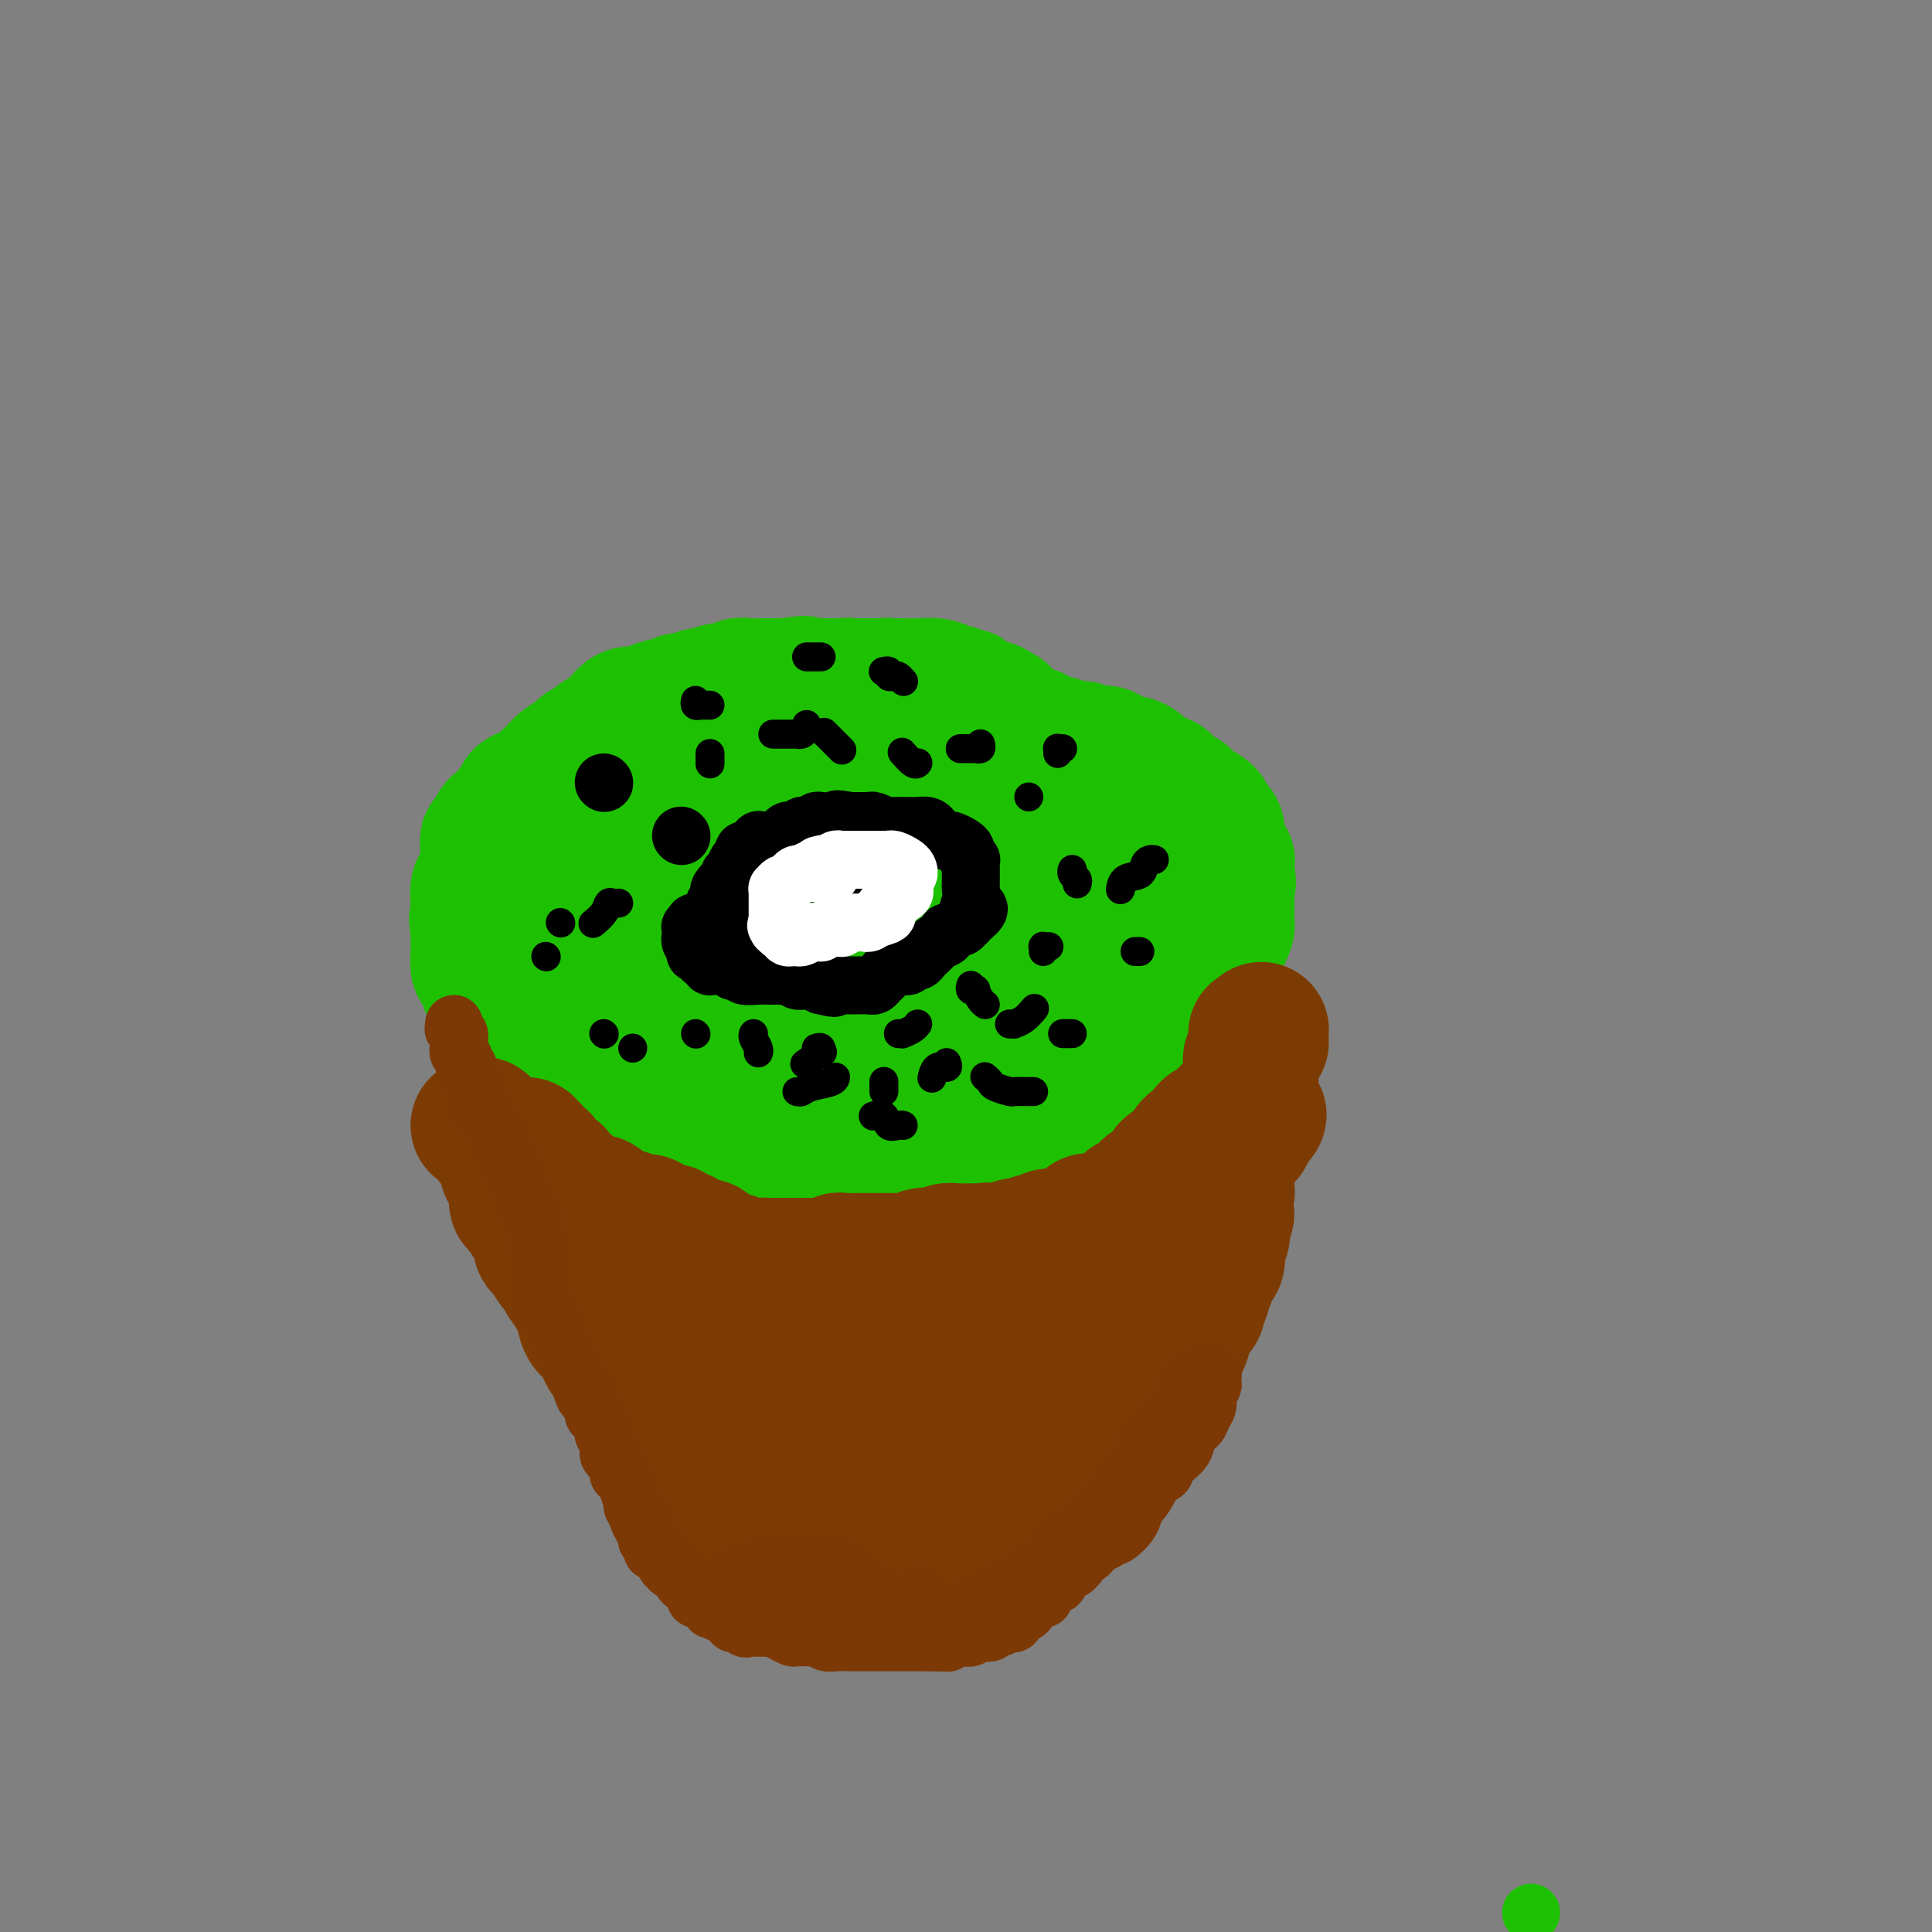 <svg viewBox='0 0 400 400' version='1.1' xmlns='http://www.w3.org/2000/svg' xmlns:xlink='http://www.w3.org/1999/xlink'><rect x="0" y="0" width="400" height="400" fill="#808080" stroke="none"/><g fill='none' stroke='#1EC101' stroke-width='12' stroke-linecap='round' stroke-linejoin='round'><path d='M317,396c0.000,0.000 0.000,0.000 0,0c0.000,0.000 0.000,0.000 0,0'/><path d='M126,153c-0.507,0.358 -1.013,0.717 -1,1c0.013,0.283 0.546,0.491 0,1c-0.546,0.509 -2.170,1.319 -3,2c-0.830,0.681 -0.866,1.234 -1,2c-0.134,0.766 -0.364,1.744 -1,2c-0.636,0.256 -1.676,-0.209 -2,0c-0.324,0.209 0.069,1.093 0,2c-0.069,0.907 -0.601,1.836 -1,2c-0.399,0.164 -0.666,-0.439 -1,0c-0.334,0.439 -0.737,1.920 -1,3c-0.263,1.080 -0.387,1.760 -1,2c-0.613,0.240 -1.715,0.040 -2,0c-0.285,-0.040 0.247,0.079 0,1c-0.247,0.921 -1.272,2.645 -2,3c-0.728,0.355 -1.160,-0.658 -2,0c-0.840,0.658 -2.089,2.986 -3,4c-0.911,1.014 -1.484,0.713 -2,1c-0.516,0.287 -0.975,1.161 -1,2c-0.025,0.839 0.386,1.642 0,2c-0.386,0.358 -1.567,0.270 -2,1c-0.433,0.730 -0.116,2.279 0,3c0.116,0.721 0.031,0.616 0,1c-0.031,0.384 -0.008,1.257 0,2c0.008,0.743 0.002,1.355 0,2c-0.002,0.645 -0.001,1.322 0,2'/><path d='M100,194c-0.049,1.716 -0.172,1.006 0,1c0.172,-0.006 0.637,0.693 1,1c0.363,0.307 0.622,0.221 1,1c0.378,0.779 0.875,2.421 1,3c0.125,0.579 -0.121,0.095 0,0c0.121,-0.095 0.610,0.198 1,1c0.390,0.802 0.681,2.112 1,3c0.319,0.888 0.667,1.354 1,2c0.333,0.646 0.653,1.471 1,2c0.347,0.529 0.722,0.761 1,1c0.278,0.239 0.459,0.484 1,1c0.541,0.516 1.440,1.303 2,2c0.560,0.697 0.779,1.303 1,2c0.221,0.697 0.443,1.486 1,2c0.557,0.514 1.448,0.753 2,1c0.552,0.247 0.764,0.502 1,1c0.236,0.498 0.496,1.238 1,2c0.504,0.762 1.252,1.547 2,2c0.748,0.453 1.495,0.573 2,1c0.505,0.427 0.768,1.161 1,2c0.232,0.839 0.432,1.782 1,2c0.568,0.218 1.503,-0.289 2,0c0.497,0.289 0.557,1.373 1,2c0.443,0.627 1.269,0.798 2,1c0.731,0.202 1.368,0.436 2,1c0.632,0.564 1.258,1.460 2,2c0.742,0.540 1.599,0.725 2,1c0.401,0.275 0.345,0.641 1,1c0.655,0.359 2.023,0.712 3,1c0.977,0.288 1.565,0.511 2,1c0.435,0.489 0.718,1.245 1,2'/><path d='M141,239c4.766,3.488 2.682,0.709 2,0c-0.682,-0.709 0.040,0.651 1,1c0.960,0.349 2.158,-0.312 3,0c0.842,0.312 1.328,1.598 2,2c0.672,0.402 1.531,-0.081 2,0c0.469,0.081 0.550,0.726 1,1c0.450,0.274 1.270,0.179 2,0c0.730,-0.179 1.369,-0.440 2,0c0.631,0.440 1.254,1.582 2,2c0.746,0.418 1.614,0.112 2,0c0.386,-0.112 0.291,-0.030 1,0c0.709,0.030 2.222,0.008 3,0c0.778,-0.008 0.823,-0.002 1,0c0.177,0.002 0.488,0.001 1,0c0.512,-0.001 1.225,-0.000 2,0c0.775,0.000 1.612,0.000 2,0c0.388,-0.000 0.327,-0.000 1,0c0.673,0.000 2.081,0.001 3,0c0.919,-0.001 1.348,-0.004 2,0c0.652,0.004 1.526,0.016 2,0c0.474,-0.016 0.549,-0.060 1,0c0.451,0.060 1.279,0.223 2,0c0.721,-0.223 1.335,-0.833 2,-1c0.665,-0.167 1.381,0.109 2,0c0.619,-0.109 1.140,-0.604 2,-1c0.860,-0.396 2.060,-0.695 3,-1c0.940,-0.305 1.619,-0.618 2,-1c0.381,-0.382 0.463,-0.834 1,-1c0.537,-0.166 1.529,-0.045 2,0c0.471,0.045 0.420,0.013 1,0c0.580,-0.013 1.790,-0.006 3,0'/><path d='M199,240c3.222,-1.182 2.276,-1.637 2,-2c-0.276,-0.363 0.117,-0.636 1,-1c0.883,-0.364 2.257,-0.821 3,-1c0.743,-0.179 0.855,-0.080 1,0c0.145,0.080 0.322,0.141 1,0c0.678,-0.141 1.857,-0.483 3,-1c1.143,-0.517 2.250,-1.208 3,-2c0.750,-0.792 1.141,-1.687 2,-2c0.859,-0.313 2.184,-0.046 3,0c0.816,0.046 1.121,-0.129 2,-1c0.879,-0.871 2.331,-2.438 3,-3c0.669,-0.562 0.554,-0.118 1,0c0.446,0.118 1.451,-0.089 2,-1c0.549,-0.911 0.640,-2.524 1,-3c0.360,-0.476 0.988,0.186 2,0c1.012,-0.186 2.407,-1.220 3,-2c0.593,-0.780 0.385,-1.306 1,-2c0.615,-0.694 2.053,-1.556 3,-2c0.947,-0.444 1.403,-0.470 2,-1c0.597,-0.530 1.333,-1.564 2,-2c0.667,-0.436 1.264,-0.273 2,-1c0.736,-0.727 1.612,-2.343 2,-3c0.388,-0.657 0.289,-0.355 1,-1c0.711,-0.645 2.233,-2.238 3,-3c0.767,-0.762 0.780,-0.695 1,-1c0.220,-0.305 0.647,-0.984 1,-2c0.353,-1.016 0.630,-2.369 1,-3c0.370,-0.631 0.831,-0.540 1,-1c0.169,-0.460 0.045,-1.470 0,-2c-0.045,-0.530 -0.013,-0.580 0,-1c0.013,-0.420 0.006,-1.210 0,-2'/><path d='M252,194c0.845,-2.229 0.959,-1.802 1,-2c0.041,-0.198 0.009,-1.021 0,-2c-0.009,-0.979 0.005,-2.114 0,-3c-0.005,-0.886 -0.028,-1.522 0,-2c0.028,-0.478 0.107,-0.800 0,-1c-0.107,-0.200 -0.399,-0.280 -1,-1c-0.601,-0.720 -1.512,-2.079 -2,-3c-0.488,-0.921 -0.554,-1.402 -1,-2c-0.446,-0.598 -1.274,-1.313 -2,-2c-0.726,-0.687 -1.351,-1.345 -2,-2c-0.649,-0.655 -1.323,-1.307 -2,-2c-0.677,-0.693 -1.359,-1.429 -2,-2c-0.641,-0.571 -1.242,-0.978 -2,-2c-0.758,-1.022 -1.673,-2.658 -2,-3c-0.327,-0.342 -0.065,0.611 -1,0c-0.935,-0.611 -3.066,-2.784 -4,-4c-0.934,-1.216 -0.671,-1.474 -1,-2c-0.329,-0.526 -1.251,-1.318 -2,-2c-0.749,-0.682 -1.323,-1.253 -2,-2c-0.677,-0.747 -1.455,-1.671 -2,-2c-0.545,-0.329 -0.857,-0.062 -2,-1c-1.143,-0.938 -3.116,-3.080 -4,-4c-0.884,-0.920 -0.678,-0.617 -1,-1c-0.322,-0.383 -1.173,-1.450 -2,-2c-0.827,-0.550 -1.630,-0.581 -2,-1c-0.370,-0.419 -0.307,-1.226 -1,-2c-0.693,-0.774 -2.141,-1.517 -3,-2c-0.859,-0.483 -1.127,-0.707 -2,-1c-0.873,-0.293 -2.350,-0.656 -3,-1c-0.650,-0.344 -0.471,-0.670 -1,-1c-0.529,-0.330 -1.764,-0.665 -3,-1'/><path d='M201,136c-2.011,-0.884 -1.040,-0.093 -1,0c0.040,0.093 -0.851,-0.511 -2,-1c-1.149,-0.489 -2.555,-0.863 -4,-1c-1.445,-0.137 -2.930,-0.037 -4,0c-1.070,0.037 -1.725,0.010 -3,0c-1.275,-0.010 -3.170,-0.002 -4,0c-0.830,0.002 -0.595,-0.000 -1,0c-0.405,0.000 -1.450,0.004 -2,0c-0.550,-0.004 -0.604,-0.015 -1,0c-0.396,0.015 -1.135,0.057 -2,0c-0.865,-0.057 -1.858,-0.213 -3,0c-1.142,0.213 -2.434,0.794 -3,1c-0.566,0.206 -0.407,0.038 -1,0c-0.593,-0.038 -1.939,0.054 -3,0c-1.061,-0.054 -1.836,-0.252 -2,0c-0.164,0.252 0.284,0.955 0,1c-0.284,0.045 -1.301,-0.570 -2,0c-0.699,0.570 -1.081,2.323 -2,3c-0.919,0.677 -2.377,0.277 -3,0c-0.623,-0.277 -0.412,-0.430 -1,0c-0.588,0.430 -1.974,1.442 -3,2c-1.026,0.558 -1.693,0.660 -2,1c-0.307,0.340 -0.256,0.917 -1,1c-0.744,0.083 -2.283,-0.329 -3,0c-0.717,0.329 -0.611,1.397 -1,2c-0.389,0.603 -1.274,0.740 -2,1c-0.726,0.260 -1.294,0.644 -2,1c-0.706,0.356 -1.550,0.683 -2,1c-0.450,0.317 -0.506,0.624 -1,1c-0.494,0.376 -1.427,0.822 -2,1c-0.573,0.178 -0.787,0.089 -1,0'/><path d='M137,150c-5.080,2.781 -2.780,2.232 -2,2c0.780,-0.232 0.039,-0.149 -1,0c-1.039,0.149 -2.376,0.364 -3,1c-0.624,0.636 -0.533,1.695 -1,2c-0.467,0.305 -1.490,-0.143 -2,0c-0.510,0.143 -0.505,0.877 -1,1c-0.495,0.123 -1.488,-0.367 -2,0c-0.512,0.367 -0.543,1.589 -1,2c-0.457,0.411 -1.341,0.012 -2,0c-0.659,-0.012 -1.093,0.364 -1,1c0.093,0.636 0.713,1.532 0,2c-0.713,0.468 -2.758,0.506 -4,1c-1.242,0.494 -1.681,1.442 -2,2c-0.319,0.558 -0.519,0.726 -1,1c-0.481,0.274 -1.243,0.653 -2,1c-0.757,0.347 -1.508,0.660 -2,1c-0.492,0.340 -0.724,0.706 -1,1c-0.276,0.294 -0.595,0.515 -1,1c-0.405,0.485 -0.896,1.232 -1,2c-0.104,0.768 0.180,1.557 0,2c-0.180,0.443 -0.822,0.542 -1,1c-0.178,0.458 0.110,1.276 0,2c-0.110,0.724 -0.618,1.353 -1,2c-0.382,0.647 -0.639,1.310 -1,2c-0.361,0.690 -0.827,1.406 -1,2c-0.173,0.594 -0.055,1.065 0,2c0.055,0.935 0.045,2.333 0,3c-0.045,0.667 -0.125,0.601 0,1c0.125,0.399 0.457,1.261 1,2c0.543,0.739 1.298,1.354 2,2c0.702,0.646 1.351,1.323 2,2'/><path d='M108,194c0.893,1.523 0.624,1.830 1,2c0.376,0.170 1.395,0.201 2,1c0.605,0.799 0.796,2.364 1,3c0.204,0.636 0.422,0.341 1,1c0.578,0.659 1.517,2.271 2,3c0.483,0.729 0.508,0.574 1,1c0.492,0.426 1.449,1.431 2,2c0.551,0.569 0.696,0.702 1,1c0.304,0.298 0.766,0.762 1,1c0.234,0.238 0.240,0.249 1,1c0.760,0.751 2.276,2.243 3,3c0.724,0.757 0.658,0.781 1,1c0.342,0.219 1.094,0.633 2,1c0.906,0.367 1.966,0.685 4,0c2.034,-0.685 5.042,-2.374 8,-4c2.958,-1.626 5.865,-3.188 8,-5c2.135,-1.812 3.498,-3.874 5,-6c1.502,-2.126 3.142,-4.317 4,-6c0.858,-1.683 0.933,-2.860 1,-4c0.067,-1.140 0.127,-2.244 0,-3c-0.127,-0.756 -0.442,-1.166 -1,-2c-0.558,-0.834 -1.358,-2.094 -2,-3c-0.642,-0.906 -1.125,-1.457 -2,-2c-0.875,-0.543 -2.140,-1.076 -3,-2c-0.860,-0.924 -1.315,-2.238 -2,-3c-0.685,-0.762 -1.602,-0.970 -3,-1c-1.398,-0.030 -3.278,0.119 -5,0c-1.722,-0.119 -3.286,-0.506 -4,0c-0.714,0.506 -0.577,1.906 -1,3c-0.423,1.094 -1.407,1.884 -2,3c-0.593,1.116 -0.797,2.558 -1,4'/><path d='M131,184c-0.628,2.100 -0.197,2.348 0,3c0.197,0.652 0.159,1.706 0,2c-0.159,0.294 -0.438,-0.173 0,0c0.438,0.173 1.591,0.984 3,2c1.409,1.016 3.072,2.235 5,4c1.928,1.765 4.122,4.076 5,5c0.878,0.924 0.439,0.462 0,0'/></g>
<g fill='none' stroke='#1EC101' stroke-width='28' stroke-linecap='round' stroke-linejoin='round'><path d='M139,181c-0.006,-0.304 -0.011,-0.608 0,-1c0.011,-0.392 0.039,-0.873 0,-1c-0.039,-0.127 -0.146,0.098 0,0c0.146,-0.098 0.544,-0.520 0,-1c-0.544,-0.480 -2.029,-1.018 -3,-1c-0.971,0.018 -1.426,0.593 -2,0c-0.574,-0.593 -1.266,-2.355 -2,-3c-0.734,-0.645 -1.511,-0.172 -2,0c-0.489,0.172 -0.691,0.044 -1,0c-0.309,-0.044 -0.724,-0.004 -1,0c-0.276,0.004 -0.414,-0.027 -1,0c-0.586,0.027 -1.619,0.111 -2,0c-0.381,-0.111 -0.108,-0.417 0,1c0.108,1.417 0.052,4.556 0,6c-0.052,1.444 -0.098,1.193 0,2c0.098,0.807 0.342,2.674 1,4c0.658,1.326 1.731,2.113 2,3c0.269,0.887 -0.267,1.874 0,3c0.267,1.126 1.338,2.389 2,3c0.662,0.611 0.916,0.568 1,1c0.084,0.432 -0.004,1.337 0,2c0.004,0.663 0.098,1.084 0,2c-0.098,0.916 -0.387,2.325 0,3c0.387,0.675 1.449,0.614 2,1c0.551,0.386 0.590,1.220 1,2c0.410,0.780 1.192,1.508 2,2c0.808,0.492 1.640,0.748 2,1c0.360,0.252 0.246,0.501 1,1c0.754,0.499 2.377,1.250 4,2'/><path d='M143,213c1.987,1.619 0.954,1.166 1,1c0.046,-0.166 1.172,-0.044 2,0c0.828,0.044 1.358,0.012 2,0c0.642,-0.012 1.394,-0.003 3,0c1.606,0.003 4.064,0.001 5,0c0.936,-0.001 0.351,-0.001 1,0c0.649,0.001 2.533,0.004 4,0c1.467,-0.004 2.519,-0.016 3,0c0.481,0.016 0.392,0.058 1,0c0.608,-0.058 1.913,-0.217 3,0c1.087,0.217 1.955,0.809 3,1c1.045,0.191 2.266,-0.021 3,0c0.734,0.021 0.980,0.275 2,0c1.020,-0.275 2.815,-1.077 4,-2c1.185,-0.923 1.760,-1.966 3,-3c1.240,-1.034 3.145,-2.057 4,-3c0.855,-0.943 0.660,-1.804 1,-3c0.340,-1.196 1.215,-2.725 2,-4c0.785,-1.275 1.481,-2.295 2,-3c0.519,-0.705 0.861,-1.096 1,-2c0.139,-0.904 0.076,-2.321 0,-3c-0.076,-0.679 -0.164,-0.621 0,-1c0.164,-0.379 0.582,-1.193 1,-2c0.418,-0.807 0.837,-1.605 1,-2c0.163,-0.395 0.072,-0.388 0,-1c-0.072,-0.612 -0.124,-1.845 0,-3c0.124,-1.155 0.426,-2.232 0,-3c-0.426,-0.768 -1.578,-1.226 -2,-2c-0.422,-0.774 -0.114,-1.862 -1,-3c-0.886,-1.138 -2.968,-2.325 -4,-3c-1.032,-0.675 -1.016,-0.837 -1,-1'/><path d='M187,171c-1.538,-1.525 -1.384,-0.839 -2,-1c-0.616,-0.161 -2.002,-1.169 -3,-2c-0.998,-0.831 -1.608,-1.485 -3,-2c-1.392,-0.515 -3.565,-0.892 -5,-1c-1.435,-0.108 -2.130,0.054 -3,0c-0.870,-0.054 -1.913,-0.323 -3,0c-1.087,0.323 -2.217,1.237 -4,2c-1.783,0.763 -4.220,1.375 -6,2c-1.780,0.625 -2.903,1.264 -4,2c-1.097,0.736 -2.168,1.568 -3,2c-0.832,0.432 -1.425,0.464 -2,1c-0.575,0.536 -1.132,1.575 -2,3c-0.868,1.425 -2.048,3.237 -3,5c-0.952,1.763 -1.676,3.478 -2,5c-0.324,1.522 -0.248,2.851 0,4c0.248,1.149 0.670,2.119 1,3c0.330,0.881 0.569,1.672 1,2c0.431,0.328 1.053,0.194 2,1c0.947,0.806 2.219,2.551 4,3c1.781,0.449 4.069,-0.397 7,-2c2.931,-1.603 6.503,-3.964 10,-6c3.497,-2.036 6.919,-3.748 9,-5c2.081,-1.252 2.823,-2.044 4,-3c1.177,-0.956 2.790,-2.075 4,-3c1.210,-0.925 2.016,-1.655 3,-2c0.984,-0.345 2.144,-0.305 3,-1c0.856,-0.695 1.406,-2.125 2,-3c0.594,-0.875 1.231,-1.193 2,-2c0.769,-0.807 1.668,-2.102 2,-3c0.332,-0.898 0.095,-1.399 0,-2c-0.095,-0.601 -0.047,-1.300 0,-2'/><path d='M196,166c0.935,-1.927 0.273,-0.743 0,-1c-0.273,-0.257 -0.157,-1.955 0,-3c0.157,-1.045 0.355,-1.436 0,-2c-0.355,-0.564 -1.264,-1.302 -2,-2c-0.736,-0.698 -1.299,-1.356 -2,-2c-0.701,-0.644 -1.539,-1.272 -2,-2c-0.461,-0.728 -0.546,-1.554 -1,-2c-0.454,-0.446 -1.276,-0.512 -2,-1c-0.724,-0.488 -1.350,-1.399 -2,-2c-0.650,-0.601 -1.325,-0.893 -2,-1c-0.675,-0.107 -1.350,-0.029 -2,0c-0.650,0.029 -1.275,0.008 -2,0c-0.725,-0.008 -1.549,-0.002 -2,0c-0.451,0.002 -0.529,-0.001 -1,0c-0.471,0.001 -1.333,0.006 -2,0c-0.667,-0.006 -1.137,-0.023 -2,0c-0.863,0.023 -2.118,0.085 -3,0c-0.882,-0.085 -1.391,-0.318 -2,0c-0.609,0.318 -1.317,1.187 -2,2c-0.683,0.813 -1.341,1.568 -2,2c-0.659,0.432 -1.318,0.539 -2,1c-0.682,0.461 -1.388,1.274 -2,2c-0.612,0.726 -1.129,1.364 -2,2c-0.871,0.636 -2.097,1.270 -3,2c-0.903,0.730 -1.482,1.557 -2,2c-0.518,0.443 -0.974,0.501 -2,1c-1.026,0.499 -2.620,1.440 -3,2c-0.380,0.560 0.455,0.738 0,1c-0.455,0.262 -2.199,0.609 -3,1c-0.801,0.391 -0.657,0.826 -1,1c-0.343,0.174 -1.171,0.087 -2,0'/><path d='M141,167c-4.997,3.122 -3.489,1.428 -3,1c0.489,-0.428 -0.039,0.410 -1,1c-0.961,0.590 -2.354,0.932 -3,1c-0.646,0.068 -0.543,-0.137 -1,0c-0.457,0.137 -1.473,0.618 -2,1c-0.527,0.382 -0.564,0.665 -1,1c-0.436,0.335 -1.270,0.721 -2,1c-0.730,0.279 -1.357,0.453 -2,1c-0.643,0.547 -1.303,1.469 -2,2c-0.697,0.531 -1.430,0.671 -2,1c-0.570,0.329 -0.975,0.847 -1,1c-0.025,0.153 0.330,-0.059 0,0c-0.330,0.059 -1.346,0.391 -2,1c-0.654,0.609 -0.945,1.496 -1,2c-0.055,0.504 0.125,0.624 0,1c-0.125,0.376 -0.555,1.006 -1,2c-0.445,0.994 -0.904,2.351 -1,3c-0.096,0.649 0.170,0.591 0,1c-0.170,0.409 -0.775,1.287 -1,2c-0.225,0.713 -0.069,1.261 0,2c0.069,0.739 0.050,1.668 0,2c-0.050,0.332 -0.130,0.067 0,1c0.130,0.933 0.472,3.065 1,4c0.528,0.935 1.244,0.673 2,1c0.756,0.327 1.554,1.244 2,2c0.446,0.756 0.542,1.353 1,2c0.458,0.647 1.277,1.345 2,2c0.723,0.655 1.348,1.268 2,2c0.652,0.732 1.329,1.582 2,2c0.671,0.418 1.334,0.405 2,1c0.666,0.595 1.333,1.797 2,3'/><path d='M131,214c2.980,2.233 2.931,0.314 3,0c0.069,-0.314 0.258,0.977 1,2c0.742,1.023 2.038,1.778 3,2c0.962,0.222 1.590,-0.091 2,0c0.410,0.091 0.603,0.585 1,1c0.397,0.415 0.998,0.753 2,1c1.002,0.247 2.404,0.405 3,1c0.596,0.595 0.387,1.627 1,2c0.613,0.373 2.047,0.086 3,0c0.953,-0.086 1.423,0.030 2,0c0.577,-0.030 1.260,-0.205 2,0c0.740,0.205 1.538,0.792 2,1c0.462,0.208 0.588,0.038 1,0c0.412,-0.038 1.108,0.055 2,0c0.892,-0.055 1.978,-0.256 3,-1c1.022,-0.744 1.980,-2.029 3,-3c1.020,-0.971 2.101,-1.629 3,-2c0.899,-0.371 1.615,-0.455 2,-1c0.385,-0.545 0.440,-1.550 1,-2c0.560,-0.450 1.626,-0.344 3,-1c1.374,-0.656 3.055,-2.073 4,-3c0.945,-0.927 1.154,-1.362 2,-2c0.846,-0.638 2.328,-1.477 3,-2c0.672,-0.523 0.535,-0.729 1,-1c0.465,-0.271 1.533,-0.606 2,-1c0.467,-0.394 0.333,-0.847 1,-1c0.667,-0.153 2.134,-0.005 3,0c0.866,0.005 1.129,-0.133 2,-1c0.871,-0.867 2.350,-2.464 3,-3c0.650,-0.536 0.471,-0.010 1,0c0.529,0.010 1.764,-0.495 3,-1'/><path d='M199,199c5.837,-3.648 1.930,-0.767 1,0c-0.930,0.767 1.117,-0.579 2,-1c0.883,-0.421 0.603,0.083 1,0c0.397,-0.083 1.470,-0.754 2,-1c0.530,-0.246 0.517,-0.066 1,0c0.483,0.066 1.461,0.019 2,0c0.539,-0.019 0.640,-0.008 1,0c0.360,0.008 0.979,0.014 1,0c0.021,-0.014 -0.557,-0.049 0,0c0.557,0.049 2.248,0.182 3,0c0.752,-0.182 0.566,-0.678 1,-1c0.434,-0.322 1.489,-0.470 2,-1c0.511,-0.530 0.479,-1.442 1,-2c0.521,-0.558 1.596,-0.764 2,-1c0.404,-0.236 0.136,-0.504 0,-1c-0.136,-0.496 -0.142,-1.220 0,-2c0.142,-0.780 0.430,-1.616 1,-2c0.570,-0.384 1.421,-0.315 2,-1c0.579,-0.685 0.887,-2.123 1,-3c0.113,-0.877 0.030,-1.194 0,-2c-0.030,-0.806 -0.006,-2.102 0,-3c0.006,-0.898 -0.007,-1.396 0,-2c0.007,-0.604 0.034,-1.312 0,-2c-0.034,-0.688 -0.127,-1.355 -1,-2c-0.873,-0.645 -2.524,-1.267 -3,-2c-0.476,-0.733 0.223,-1.575 0,-2c-0.223,-0.425 -1.369,-0.431 -2,-1c-0.631,-0.569 -0.746,-1.699 -1,-2c-0.254,-0.301 -0.645,0.227 -1,0c-0.355,-0.227 -0.673,-1.208 -1,-2c-0.327,-0.792 -0.664,-1.396 -1,-2'/><path d='M213,161c-2.208,-2.157 -2.727,-1.048 -3,-1c-0.273,0.048 -0.300,-0.965 -1,-2c-0.700,-1.035 -2.074,-2.094 -3,-3c-0.926,-0.906 -1.402,-1.661 -2,-2c-0.598,-0.339 -1.316,-0.261 -2,-1c-0.684,-0.739 -1.335,-2.293 -2,-3c-0.665,-0.707 -1.345,-0.567 -2,-1c-0.655,-0.433 -1.285,-1.440 -2,-2c-0.715,-0.560 -1.514,-0.674 -2,-1c-0.486,-0.326 -0.660,-0.865 -1,-1c-0.340,-0.135 -0.846,0.133 -1,0c-0.154,-0.133 0.045,-0.669 0,-1c-0.045,-0.331 -0.335,-0.457 0,0c0.335,0.457 1.293,1.499 2,2c0.707,0.501 1.162,0.462 2,1c0.838,0.538 2.057,1.654 3,2c0.943,0.346 1.609,-0.076 2,0c0.391,0.076 0.508,0.650 1,1c0.492,0.350 1.358,0.475 2,1c0.642,0.525 1.060,1.449 2,2c0.940,0.551 2.402,0.729 3,1c0.598,0.271 0.330,0.636 1,1c0.670,0.364 2.276,0.727 3,1c0.724,0.273 0.565,0.455 1,1c0.435,0.545 1.463,1.455 2,2c0.537,0.545 0.582,0.727 1,1c0.418,0.273 1.209,0.636 2,1'/><path d='M219,160c3.934,2.714 0.769,1.501 0,1c-0.769,-0.501 0.858,-0.288 2,0c1.142,0.288 1.798,0.650 2,1c0.202,0.350 -0.049,0.687 0,1c0.049,0.313 0.397,0.602 1,1c0.603,0.398 1.462,0.905 2,1c0.538,0.095 0.754,-0.222 1,0c0.246,0.222 0.521,0.981 1,2c0.479,1.019 1.162,2.296 2,3c0.838,0.704 1.831,0.835 2,1c0.169,0.165 -0.488,0.364 0,1c0.488,0.636 2.119,1.708 3,2c0.881,0.292 1.010,-0.197 1,0c-0.010,0.197 -0.160,1.081 0,2c0.160,0.919 0.631,1.874 1,2c0.369,0.126 0.634,-0.578 1,0c0.366,0.578 0.831,2.436 1,3c0.169,0.564 0.043,-0.168 0,0c-0.043,0.168 -0.004,1.237 0,2c0.004,0.763 -0.029,1.222 0,2c0.029,0.778 0.120,1.875 0,2c-0.120,0.125 -0.451,-0.721 -1,0c-0.549,0.721 -1.316,3.008 -2,4c-0.684,0.992 -1.285,0.688 -2,1c-0.715,0.312 -1.543,1.238 -2,2c-0.457,0.762 -0.544,1.358 -1,2c-0.456,0.642 -1.280,1.329 -2,2c-0.720,0.671 -1.337,1.324 -2,2c-0.663,0.676 -1.371,1.374 -2,2c-0.629,0.626 -1.180,1.179 -2,2c-0.820,0.821 -1.910,1.911 -3,3'/><path d='M220,207c-2.533,2.914 -0.867,2.198 -1,2c-0.133,-0.198 -2.066,0.121 -3,1c-0.934,0.879 -0.869,2.317 -1,3c-0.131,0.683 -0.457,0.610 -1,1c-0.543,0.390 -1.301,1.241 -2,2c-0.699,0.759 -1.338,1.425 -2,2c-0.662,0.575 -1.346,1.058 -2,2c-0.654,0.942 -1.278,2.343 -2,3c-0.722,0.657 -1.541,0.571 -2,1c-0.459,0.429 -0.559,1.372 -1,2c-0.441,0.628 -1.225,0.942 -2,1c-0.775,0.058 -1.541,-0.139 -2,0c-0.459,0.139 -0.611,0.614 -1,1c-0.389,0.386 -1.015,0.682 -2,1c-0.985,0.318 -2.328,0.659 -3,1c-0.672,0.341 -0.673,0.683 -1,1c-0.327,0.317 -0.979,0.611 -2,1c-1.021,0.389 -2.410,0.875 -3,1c-0.590,0.125 -0.381,-0.110 -1,0c-0.619,0.110 -2.066,0.564 -3,1c-0.934,0.436 -1.355,0.853 -2,1c-0.645,0.147 -1.515,0.025 -2,0c-0.485,-0.025 -0.586,0.046 -1,0c-0.414,-0.046 -1.142,-0.208 -2,0c-0.858,0.208 -1.847,0.788 -2,1c-0.153,0.212 0.530,0.057 0,0c-0.530,-0.057 -2.275,-0.015 -3,0c-0.725,0.015 -0.432,0.004 -1,0c-0.568,-0.004 -1.999,-0.001 -3,0c-1.001,0.001 -1.572,0.000 -2,0c-0.428,-0.000 -0.714,-0.000 -1,0'/><path d='M164,236c-4.265,0.469 -3.427,0.141 -3,0c0.427,-0.141 0.442,-0.094 0,0c-0.442,0.094 -1.340,0.235 -2,0c-0.660,-0.235 -1.083,-0.846 -2,-1c-0.917,-0.154 -2.330,0.151 -3,0c-0.670,-0.151 -0.599,-0.757 -1,-1c-0.401,-0.243 -1.275,-0.124 -2,0c-0.725,0.124 -1.299,0.254 -2,0c-0.701,-0.254 -1.527,-0.893 -2,-1c-0.473,-0.107 -0.592,0.318 -1,0c-0.408,-0.318 -1.104,-1.378 -2,-2c-0.896,-0.622 -1.993,-0.807 -3,-1c-1.007,-0.193 -1.923,-0.394 -3,-1c-1.077,-0.606 -2.316,-1.615 -3,-2c-0.684,-0.385 -0.815,-0.144 -1,0c-0.185,0.144 -0.425,0.190 -1,0c-0.575,-0.190 -1.486,-0.617 -2,-1c-0.514,-0.383 -0.632,-0.722 -1,-1c-0.368,-0.278 -0.987,-0.494 -2,-1c-1.013,-0.506 -2.421,-1.300 -3,-2c-0.579,-0.700 -0.331,-1.305 -1,-2c-0.669,-0.695 -2.256,-1.478 -3,-2c-0.744,-0.522 -0.645,-0.781 -1,-1c-0.355,-0.219 -1.165,-0.396 -2,-1c-0.835,-0.604 -1.697,-1.634 -2,-2c-0.303,-0.366 -0.049,-0.066 0,0c0.049,0.066 -0.108,-0.101 -1,-1c-0.892,-0.899 -2.517,-2.530 -3,-3c-0.483,-0.470 0.178,0.220 0,0c-0.178,-0.220 -1.194,-1.348 -2,-2c-0.806,-0.652 -1.403,-0.826 -2,-1'/><path d='M108,207c-3.802,-3.130 -1.808,-1.454 -1,-1c0.808,0.454 0.429,-0.315 0,-1c-0.429,-0.685 -0.907,-1.288 -1,-2c-0.093,-0.712 0.199,-1.534 0,-2c-0.199,-0.466 -0.891,-0.578 -1,-1c-0.109,-0.422 0.363,-1.155 0,-2c-0.363,-0.845 -1.561,-1.803 -2,-2c-0.439,-0.197 -0.117,0.365 0,0c0.117,-0.365 0.031,-1.658 0,-2c-0.031,-0.342 -0.007,0.268 0,0c0.007,-0.268 -0.002,-1.414 0,-2c0.002,-0.586 0.015,-0.612 0,-1c-0.015,-0.388 -0.057,-1.137 0,-2c0.057,-0.863 0.212,-1.841 0,-2c-0.212,-0.159 -0.793,0.502 -1,0c-0.207,-0.502 -0.041,-2.167 0,-3c0.041,-0.833 -0.041,-0.836 0,-1c0.041,-0.164 0.207,-0.491 0,-1c-0.207,-0.509 -0.787,-1.201 -1,-2c-0.213,-0.799 -0.058,-1.707 0,-2c0.058,-0.293 0.018,0.028 0,0c-0.018,-0.028 -0.015,-0.407 0,-1c0.015,-0.593 0.041,-1.402 0,-2c-0.041,-0.598 -0.148,-0.985 0,-1c0.148,-0.015 0.550,0.343 1,0c0.450,-0.343 0.947,-1.386 1,-2c0.053,-0.614 -0.337,-0.797 0,-1c0.337,-0.203 1.399,-0.426 2,-1c0.601,-0.574 0.739,-1.501 1,-2c0.261,-0.499 0.646,-0.571 1,-1c0.354,-0.429 0.677,-1.214 1,-2'/><path d='M108,165c1.731,-1.301 2.560,-0.053 3,0c0.440,0.053 0.493,-1.088 1,-2c0.507,-0.912 1.470,-1.593 2,-2c0.530,-0.407 0.628,-0.538 1,-1c0.372,-0.462 1.020,-1.255 2,-2c0.980,-0.745 2.293,-1.442 3,-2c0.707,-0.558 0.808,-0.978 1,-1c0.192,-0.022 0.475,0.355 1,0c0.525,-0.355 1.293,-1.440 2,-2c0.707,-0.560 1.354,-0.595 2,-1c0.646,-0.405 1.291,-1.180 2,-2c0.709,-0.820 1.483,-1.687 2,-2c0.517,-0.313 0.776,-0.074 1,0c0.224,0.074 0.412,-0.018 1,0c0.588,0.018 1.575,0.144 2,0c0.425,-0.144 0.288,-0.559 1,-1c0.712,-0.441 2.274,-0.907 3,-1c0.726,-0.093 0.618,0.186 1,0c0.382,-0.186 1.256,-0.839 2,-1c0.744,-0.161 1.359,0.168 2,0c0.641,-0.168 1.309,-0.833 2,-1c0.691,-0.167 1.406,0.166 2,0c0.594,-0.166 1.066,-0.829 2,-1c0.934,-0.171 2.329,0.150 3,0c0.671,-0.150 0.617,-0.772 1,-1c0.383,-0.228 1.201,-0.061 2,0c0.799,0.061 1.579,0.016 2,0c0.421,-0.016 0.484,-0.004 1,0c0.516,0.004 1.485,0.001 2,0c0.515,-0.001 0.576,-0.000 1,0c0.424,0.000 1.212,0.000 2,0'/><path d='M163,142c5.583,-0.928 3.040,-0.249 2,0c-1.040,0.249 -0.578,0.067 0,0c0.578,-0.067 1.272,-0.018 2,0c0.728,0.018 1.489,0.005 2,0c0.511,-0.005 0.773,-0.001 1,0c0.227,0.001 0.418,0.000 1,0c0.582,-0.000 1.554,-0.000 2,0c0.446,0.000 0.365,0.000 1,0c0.635,-0.000 1.986,-0.001 3,0c1.014,0.001 1.690,0.004 2,0c0.310,-0.004 0.255,-0.015 1,0c0.745,0.015 2.292,0.056 3,0c0.708,-0.056 0.578,-0.208 1,0c0.422,0.208 1.397,0.778 2,1c0.603,0.222 0.834,0.098 1,0c0.166,-0.098 0.267,-0.171 1,0c0.733,0.171 2.097,0.585 3,1c0.903,0.415 1.344,0.832 2,1c0.656,0.168 1.526,0.088 2,0c0.474,-0.088 0.550,-0.183 1,0c0.450,0.183 1.272,0.646 2,1c0.728,0.354 1.363,0.601 2,1c0.637,0.399 1.278,0.952 2,1c0.722,0.048 1.526,-0.408 2,0c0.474,0.408 0.617,1.679 1,2c0.383,0.321 1.006,-0.307 2,0c0.994,0.307 2.357,1.549 3,2c0.643,0.451 0.564,0.111 1,0c0.436,-0.111 1.387,0.009 2,0c0.613,-0.009 0.890,-0.145 1,0c0.110,0.145 0.055,0.573 0,1'/><path d='M214,153c5.225,1.642 2.788,0.248 2,0c-0.788,-0.248 0.074,0.651 1,1c0.926,0.349 1.915,0.150 2,0c0.085,-0.150 -0.736,-0.250 0,0c0.736,0.250 3.027,0.851 4,1c0.973,0.149 0.627,-0.153 1,0c0.373,0.153 1.465,0.763 2,1c0.535,0.237 0.513,0.101 1,0c0.487,-0.101 1.481,-0.169 2,0c0.519,0.169 0.561,0.573 1,1c0.439,0.427 1.273,0.875 2,1c0.727,0.125 1.347,-0.073 2,0c0.653,0.073 1.338,0.419 2,1c0.662,0.581 1.299,1.399 2,2c0.701,0.601 1.464,0.987 2,1c0.536,0.013 0.843,-0.347 1,0c0.157,0.347 0.164,1.402 1,2c0.836,0.598 2.501,0.737 3,1c0.499,0.263 -0.168,0.648 0,1c0.168,0.352 1.172,0.672 2,1c0.828,0.328 1.480,0.665 2,1c0.520,0.335 0.909,0.670 1,1c0.091,0.330 -0.115,0.655 0,1c0.115,0.345 0.552,0.708 1,1c0.448,0.292 0.909,0.512 1,1c0.091,0.488 -0.186,1.243 0,2c0.186,0.757 0.834,1.515 1,2c0.166,0.485 -0.151,0.697 0,1c0.151,0.303 0.772,0.697 1,1c0.228,0.303 0.065,0.515 0,1c-0.065,0.485 -0.033,1.242 0,2'/><path d='M254,181c0.619,2.291 0.166,2.018 0,2c-0.166,-0.018 -0.044,0.218 0,1c0.044,0.782 0.009,2.112 0,3c-0.009,0.888 0.007,1.336 0,2c-0.007,0.664 -0.039,1.544 0,2c0.039,0.456 0.148,0.488 0,1c-0.148,0.512 -0.553,1.505 -1,2c-0.447,0.495 -0.934,0.491 -1,1c-0.066,0.509 0.290,1.530 0,2c-0.290,0.470 -1.227,0.388 -2,1c-0.773,0.612 -1.382,1.919 -2,3c-0.618,1.081 -1.245,1.937 -2,3c-0.755,1.063 -1.636,2.333 -2,3c-0.364,0.667 -0.209,0.731 0,1c0.209,0.269 0.473,0.744 0,1c-0.473,0.256 -1.684,0.292 -2,1c-0.316,0.708 0.261,2.087 0,3c-0.261,0.913 -1.362,1.358 -2,2c-0.638,0.642 -0.814,1.481 -1,2c-0.186,0.519 -0.382,0.720 -1,1c-0.618,0.280 -1.660,0.641 -2,1c-0.340,0.359 0.020,0.716 0,1c-0.020,0.284 -0.420,0.496 -1,1c-0.580,0.504 -1.340,1.301 -2,2c-0.660,0.699 -1.220,1.302 -2,2c-0.780,0.698 -1.781,1.493 -2,2c-0.219,0.507 0.345,0.727 0,1c-0.345,0.273 -1.598,0.599 -2,1c-0.402,0.401 0.045,0.877 0,1c-0.045,0.123 -0.584,-0.108 -1,0c-0.416,0.108 -0.708,0.554 -1,1'/><path d='M225,231c-4.555,5.156 -2.443,1.045 -2,0c0.443,-1.045 -0.784,0.974 -2,2c-1.216,1.026 -2.423,1.059 -3,1c-0.577,-0.059 -0.525,-0.208 -1,0c-0.475,0.208 -1.478,0.774 -2,1c-0.522,0.226 -0.562,0.113 -1,0c-0.438,-0.113 -1.273,-0.226 -2,0c-0.727,0.226 -1.344,0.793 -2,1c-0.656,0.207 -1.350,0.056 -2,0c-0.650,-0.056 -1.257,-0.016 -2,0c-0.743,0.016 -1.621,0.008 -2,0c-0.379,-0.008 -0.258,-0.017 -1,0c-0.742,0.017 -2.345,0.060 -3,0c-0.655,-0.060 -0.360,-0.223 -1,0c-0.640,0.223 -2.213,0.830 -3,1c-0.787,0.170 -0.788,-0.098 -1,0c-0.212,0.098 -0.636,0.562 -1,1c-0.364,0.438 -0.666,0.850 -1,1c-0.334,0.150 -0.698,0.039 -1,0c-0.302,-0.039 -0.542,-0.007 -1,0c-0.458,0.007 -1.136,-0.012 -2,0c-0.864,0.012 -1.916,0.056 -2,0c-0.084,-0.056 0.801,-0.211 0,0c-0.801,0.211 -3.287,0.789 -4,1c-0.713,0.211 0.349,0.057 0,0c-0.349,-0.057 -2.107,-0.015 -3,0c-0.893,0.015 -0.920,0.004 -1,0c-0.080,-0.004 -0.214,-0.001 -1,0c-0.786,0.001 -2.225,0.000 -3,0c-0.775,-0.000 -0.888,-0.000 -1,0'/><path d='M174,240c-8.246,1.392 -3.360,0.373 -2,0c1.360,-0.373 -0.805,-0.100 -2,0c-1.195,0.100 -1.421,0.027 -2,0c-0.579,-0.027 -1.511,-0.007 -2,0c-0.489,0.007 -0.536,0.002 -1,0c-0.464,-0.002 -1.345,-0.001 -2,0c-0.655,0.001 -1.082,0.000 -2,0c-0.918,-0.000 -2.325,-0.000 -3,0c-0.675,0.000 -0.616,0.001 -1,0c-0.384,-0.001 -1.210,-0.003 -2,0c-0.790,0.003 -1.544,0.011 -2,0c-0.456,-0.011 -0.612,-0.041 -1,0c-0.388,0.041 -1.006,0.152 -2,0c-0.994,-0.152 -2.363,-0.567 -3,-1c-0.637,-0.433 -0.542,-0.886 -1,-1c-0.458,-0.114 -1.470,0.109 -2,0c-0.530,-0.109 -0.579,-0.549 -1,-1c-0.421,-0.451 -1.214,-0.912 -2,-1c-0.786,-0.088 -1.566,0.198 -2,0c-0.434,-0.198 -0.521,-0.879 -1,-1c-0.479,-0.121 -1.348,0.319 -2,0c-0.652,-0.319 -1.085,-1.398 -2,-2c-0.915,-0.602 -2.311,-0.726 -3,-1c-0.689,-0.274 -0.670,-0.699 -1,-1c-0.330,-0.301 -1.009,-0.480 -2,-1c-0.991,-0.520 -2.293,-1.382 -3,-2c-0.707,-0.618 -0.819,-0.992 -1,-1c-0.181,-0.008 -0.430,0.348 -1,0c-0.570,-0.348 -1.461,-1.401 -2,-2c-0.539,-0.599 -0.725,-0.742 -1,-1c-0.275,-0.258 -0.637,-0.629 -1,-1'/><path d='M119,223c-4.522,-2.504 -1.826,-0.765 -1,0c0.826,0.765 -0.216,0.556 -1,0c-0.784,-0.556 -1.309,-1.459 -2,-2c-0.691,-0.541 -1.547,-0.718 -2,-1c-0.453,-0.282 -0.503,-0.667 -1,-1c-0.497,-0.333 -1.440,-0.614 -2,-1c-0.560,-0.386 -0.737,-0.878 -1,-1c-0.263,-0.122 -0.610,0.126 -1,0c-0.390,-0.126 -0.822,-0.625 -1,-1c-0.178,-0.375 -0.103,-0.624 0,-1c0.103,-0.376 0.235,-0.878 0,-1c-0.235,-0.122 -0.838,0.137 -1,0c-0.162,-0.137 0.115,-0.669 0,-1c-0.115,-0.331 -0.622,-0.459 -1,-1c-0.378,-0.541 -0.627,-1.494 -1,-2c-0.373,-0.506 -0.870,-0.566 -1,-1c-0.130,-0.434 0.109,-1.244 0,-2c-0.109,-0.756 -0.564,-1.458 -1,-2c-0.436,-0.542 -0.852,-0.924 -1,-1c-0.148,-0.076 -0.029,0.154 0,0c0.029,-0.154 -0.031,-0.693 0,-1c0.031,-0.307 0.152,-0.383 0,-1c-0.152,-0.617 -0.577,-1.776 -1,-2c-0.423,-0.224 -0.846,0.486 -1,0c-0.154,-0.486 -0.041,-2.167 0,-3c0.041,-0.833 0.011,-0.817 0,-1c-0.011,-0.183 -0.003,-0.564 0,-1c0.003,-0.436 0.001,-0.925 0,-1c-0.001,-0.075 -0.000,0.264 0,0c0.000,-0.264 0.000,-1.132 0,-2'/><path d='M99,192c-0.619,-2.842 -0.167,-1.447 0,-1c0.167,0.447 0.048,-0.053 0,-1c-0.048,-0.947 -0.025,-2.341 0,-3c0.025,-0.659 0.052,-0.583 0,-1c-0.052,-0.417 -0.182,-1.326 0,-2c0.182,-0.674 0.678,-1.114 1,-1c0.322,0.114 0.471,0.783 1,0c0.529,-0.783 1.437,-3.018 2,-4c0.563,-0.982 0.781,-0.712 1,-1c0.219,-0.288 0.441,-1.135 1,-2c0.559,-0.865 1.456,-1.748 2,-2c0.544,-0.252 0.733,0.128 1,0c0.267,-0.128 0.610,-0.765 1,-1c0.390,-0.235 0.826,-0.067 1,0c0.174,0.067 0.087,0.034 0,0'/></g>
<g fill='none' stroke='#7C3B02' stroke-width='28' stroke-linecap='round' stroke-linejoin='round'><path d='M99,233c0.484,0.053 0.969,0.107 1,0c0.031,-0.107 -0.390,-0.373 0,0c0.390,0.373 1.592,1.385 2,2c0.408,0.615 0.021,0.832 0,1c-0.021,0.168 0.324,0.287 1,1c0.676,0.713 1.684,2.020 2,3c0.316,0.980 -0.060,1.633 0,2c0.060,0.367 0.555,0.447 1,1c0.445,0.553 0.840,1.579 1,2c0.160,0.421 0.084,0.236 0,1c-0.084,0.764 -0.177,2.476 0,3c0.177,0.524 0.626,-0.141 1,0c0.374,0.141 0.675,1.088 1,2c0.325,0.912 0.675,1.789 1,2c0.325,0.211 0.625,-0.244 1,0c0.375,0.244 0.825,1.186 1,2c0.175,0.814 0.074,1.498 0,2c-0.074,0.502 -0.122,0.821 0,1c0.122,0.179 0.414,0.219 1,1c0.586,0.781 1.466,2.302 2,3c0.534,0.698 0.721,0.573 1,1c0.279,0.427 0.651,1.408 1,2c0.349,0.592 0.674,0.796 1,1'/><path d='M118,266c3.121,5.526 1.424,2.842 1,2c-0.424,-0.842 0.424,0.160 1,1c0.576,0.840 0.879,1.519 1,2c0.121,0.481 0.061,0.763 0,1c-0.061,0.237 -0.122,0.430 0,1c0.122,0.570 0.428,1.519 1,2c0.572,0.481 1.410,0.495 2,1c0.590,0.505 0.932,1.502 1,2c0.068,0.498 -0.139,0.497 0,1c0.139,0.503 0.625,1.511 1,2c0.375,0.489 0.639,0.459 1,1c0.361,0.541 0.817,1.654 1,2c0.183,0.346 0.091,-0.075 0,0c-0.091,0.075 -0.182,0.646 0,1c0.182,0.354 0.636,0.490 1,1c0.364,0.510 0.636,1.393 1,2c0.364,0.607 0.818,0.937 1,1c0.182,0.063 0.091,-0.143 0,0c-0.091,0.143 -0.183,0.634 0,1c0.183,0.366 0.640,0.608 1,1c0.360,0.392 0.621,0.936 1,1c0.379,0.064 0.875,-0.352 1,0c0.125,0.352 -0.120,1.472 0,2c0.120,0.528 0.606,0.466 1,1c0.394,0.534 0.696,1.665 1,2c0.304,0.335 0.610,-0.127 1,0c0.390,0.127 0.864,0.843 1,1c0.136,0.157 -0.067,-0.247 0,0c0.067,0.247 0.403,1.143 1,2c0.597,0.857 1.456,1.673 2,2c0.544,0.327 0.772,0.163 1,0'/><path d='M142,302c3.952,5.975 1.832,2.912 1,2c-0.832,-0.912 -0.377,0.328 0,1c0.377,0.672 0.675,0.775 1,1c0.325,0.225 0.676,0.572 1,1c0.324,0.428 0.619,0.937 1,1c0.381,0.063 0.846,-0.320 1,0c0.154,0.320 -0.003,1.342 0,2c0.003,0.658 0.167,0.951 1,1c0.833,0.049 2.336,-0.145 3,0c0.664,0.145 0.490,0.631 1,1c0.510,0.369 1.702,0.621 2,1c0.298,0.379 -0.300,0.885 0,1c0.300,0.115 1.498,-0.161 2,0c0.502,0.161 0.308,0.760 1,1c0.692,0.240 2.269,0.121 3,0c0.731,-0.121 0.614,-0.244 1,0c0.386,0.244 1.274,0.854 2,1c0.726,0.146 1.292,-0.171 2,0c0.708,0.171 1.560,0.830 2,1c0.440,0.170 0.467,-0.151 1,0c0.533,0.151 1.571,0.772 2,1c0.429,0.228 0.250,0.061 1,0c0.750,-0.061 2.429,-0.016 3,0c0.571,0.016 0.034,0.004 0,0c-0.034,-0.004 0.433,-0.001 1,0c0.567,0.001 1.232,0.000 2,0c0.768,-0.000 1.640,-0.000 2,0c0.360,0.000 0.210,0.000 1,0c0.790,-0.000 2.520,-0.000 3,0c0.480,0.000 -0.292,0.000 0,0c0.292,-0.000 1.646,-0.000 3,0'/><path d='M186,318c4.665,0.464 1.828,0.124 1,0c-0.828,-0.124 0.355,-0.033 1,0c0.645,0.033 0.753,0.009 1,0c0.247,-0.009 0.635,-0.001 1,0c0.365,0.001 0.709,-0.004 1,0c0.291,0.004 0.529,0.016 1,0c0.471,-0.016 1.176,-0.059 2,0c0.824,0.059 1.767,0.222 2,0c0.233,-0.222 -0.242,-0.829 0,-1c0.242,-0.171 1.203,0.094 2,0c0.797,-0.094 1.430,-0.545 2,-1c0.570,-0.455 1.079,-0.913 2,-1c0.921,-0.087 2.256,0.197 3,0c0.744,-0.197 0.899,-0.875 1,-1c0.101,-0.125 0.149,0.302 1,0c0.851,-0.302 2.507,-1.333 3,-2c0.493,-0.667 -0.176,-0.969 0,-1c0.176,-0.031 1.197,0.210 2,0c0.803,-0.210 1.388,-0.869 2,-1c0.612,-0.131 1.250,0.268 2,0c0.750,-0.268 1.612,-1.203 2,-2c0.388,-0.797 0.302,-1.457 1,-2c0.698,-0.543 2.180,-0.968 3,-1c0.820,-0.032 0.979,0.328 1,0c0.021,-0.328 -0.097,-1.345 0,-2c0.097,-0.655 0.407,-0.949 1,-1c0.593,-0.051 1.468,0.141 2,0c0.532,-0.141 0.720,-0.615 1,-1c0.280,-0.385 0.652,-0.681 1,-1c0.348,-0.319 0.671,-0.663 1,-1c0.329,-0.337 0.665,-0.669 1,-1'/><path d='M230,298c4.025,-2.560 1.589,-0.460 1,0c-0.589,0.460 0.670,-0.720 1,-1c0.330,-0.280 -0.267,0.340 0,0c0.267,-0.340 1.399,-1.639 2,-2c0.601,-0.361 0.670,0.218 1,0c0.330,-0.218 0.919,-1.232 1,-2c0.081,-0.768 -0.347,-1.289 0,-2c0.347,-0.711 1.470,-1.610 2,-2c0.530,-0.390 0.467,-0.271 1,-1c0.533,-0.729 1.663,-2.308 2,-3c0.337,-0.692 -0.117,-0.499 0,-1c0.117,-0.501 0.806,-1.696 1,-2c0.194,-0.304 -0.105,0.283 0,0c0.105,-0.283 0.616,-1.437 1,-2c0.384,-0.563 0.640,-0.535 1,-1c0.360,-0.465 0.822,-1.423 1,-2c0.178,-0.577 0.071,-0.774 0,-1c-0.071,-0.226 -0.106,-0.480 0,-1c0.106,-0.520 0.353,-1.304 1,-2c0.647,-0.696 1.694,-1.302 2,-2c0.306,-0.698 -0.129,-1.486 0,-2c0.129,-0.514 0.822,-0.754 1,-1c0.178,-0.246 -0.159,-0.499 0,-1c0.159,-0.501 0.813,-1.252 1,-2c0.187,-0.748 -0.095,-1.495 0,-2c0.095,-0.505 0.565,-0.768 1,-1c0.435,-0.232 0.835,-0.432 1,-1c0.165,-0.568 0.096,-1.503 0,-2c-0.096,-0.497 -0.218,-0.557 0,-1c0.218,-0.443 0.777,-1.269 1,-2c0.223,-0.731 0.112,-1.365 0,-2'/><path d='M253,254c1.873,-4.808 0.554,-1.329 0,-1c-0.554,0.329 -0.345,-2.493 0,-4c0.345,-1.507 0.824,-1.698 1,-2c0.176,-0.302 0.047,-0.715 0,-1c-0.047,-0.285 -0.013,-0.441 0,-1c0.013,-0.559 0.003,-1.520 0,-2c-0.003,-0.480 -0.001,-0.478 0,-1c0.001,-0.522 0.000,-1.568 0,-2c-0.000,-0.432 -0.000,-0.251 0,-1c0.000,-0.749 0.000,-2.429 0,-3c-0.000,-0.571 -0.000,-0.034 0,0c0.000,0.034 0.001,-0.437 0,-1c-0.001,-0.563 -0.004,-1.220 0,-2c0.004,-0.780 0.013,-1.684 0,-2c-0.013,-0.316 -0.049,-0.044 0,0c0.049,0.044 0.183,-0.139 0,0c-0.183,0.139 -0.682,0.599 -1,1c-0.318,0.401 -0.455,0.743 -1,1c-0.545,0.257 -1.496,0.430 -2,1c-0.504,0.570 -0.559,1.538 -1,2c-0.441,0.462 -1.269,0.418 -2,1c-0.731,0.582 -1.366,1.791 -2,3'/><path d='M245,240c-1.495,1.263 -0.733,0.921 -1,1c-0.267,0.079 -1.563,0.581 -2,1c-0.437,0.419 -0.015,0.756 0,1c0.015,0.244 -0.378,0.394 -1,1c-0.622,0.606 -1.472,1.669 -2,2c-0.528,0.331 -0.733,-0.069 -1,0c-0.267,0.069 -0.596,0.606 -1,1c-0.404,0.394 -0.881,0.645 -1,1c-0.119,0.355 0.121,0.816 0,1c-0.121,0.184 -0.604,0.092 -1,0c-0.396,-0.092 -0.705,-0.183 -1,0c-0.295,0.183 -0.574,0.641 -1,1c-0.426,0.359 -0.997,0.619 -1,1c-0.003,0.381 0.562,0.885 0,1c-0.562,0.115 -2.250,-0.157 -3,0c-0.750,0.157 -0.562,0.745 -1,1c-0.438,0.255 -1.500,0.177 -2,0c-0.500,-0.177 -0.436,-0.454 -1,0c-0.564,0.454 -1.757,1.639 -2,2c-0.243,0.361 0.464,-0.100 0,0c-0.464,0.100 -2.098,0.763 -3,1c-0.902,0.237 -1.071,0.048 -1,0c0.071,-0.048 0.384,0.043 0,0c-0.384,-0.043 -1.464,-0.222 -2,0c-0.536,0.222 -0.529,0.843 -1,1c-0.471,0.157 -1.421,-0.150 -2,0c-0.579,0.150 -0.788,0.759 -1,1c-0.212,0.241 -0.428,0.116 -1,0c-0.572,-0.116 -1.500,-0.224 -2,0c-0.500,0.224 -0.571,0.778 -1,1c-0.429,0.222 -1.214,0.111 -2,0'/><path d='M207,259c-4.366,1.392 -2.282,0.373 -2,0c0.282,-0.373 -1.237,-0.100 -2,0c-0.763,0.100 -0.771,0.026 -1,0c-0.229,-0.026 -0.680,-0.003 -1,0c-0.320,0.003 -0.509,-0.013 -1,0c-0.491,0.013 -1.284,0.055 -2,0c-0.716,-0.055 -1.357,-0.207 -2,0c-0.643,0.207 -1.290,0.773 -2,1c-0.710,0.227 -1.482,0.113 -2,0c-0.518,-0.113 -0.781,-0.226 -1,0c-0.219,0.226 -0.393,0.793 -1,1c-0.607,0.207 -1.648,0.056 -2,0c-0.352,-0.056 -0.015,-0.015 -1,0c-0.985,0.015 -3.290,0.004 -4,0c-0.710,-0.004 0.177,-0.001 0,0c-0.177,0.001 -1.418,0.001 -2,0c-0.582,-0.001 -0.506,-0.001 -1,0c-0.494,0.001 -1.559,0.004 -2,0c-0.441,-0.004 -0.258,-0.015 -1,0c-0.742,0.015 -2.407,0.057 -3,0c-0.593,-0.057 -0.112,-0.211 0,0c0.112,0.211 -0.145,0.789 -1,1c-0.855,0.211 -2.307,0.057 -3,0c-0.693,-0.057 -0.627,-0.015 -1,0c-0.373,0.015 -1.184,0.004 -2,0c-0.816,-0.004 -1.636,-0.001 -2,0c-0.364,0.001 -0.273,0.000 -1,0c-0.727,-0.000 -2.273,-0.000 -3,0c-0.727,0.000 -0.636,0.000 -1,0c-0.364,-0.000 -1.182,-0.000 -2,0'/><path d='M158,262c-7.815,0.464 -2.853,0.124 -1,0c1.853,-0.124 0.598,-0.032 0,0c-0.598,0.032 -0.538,0.005 -1,0c-0.462,-0.005 -1.447,0.014 -2,0c-0.553,-0.014 -0.676,-0.059 -1,0c-0.324,0.059 -0.850,0.223 -1,0c-0.150,-0.223 0.077,-0.834 0,-1c-0.077,-0.166 -0.457,0.114 -1,0c-0.543,-0.114 -1.249,-0.622 -2,-1c-0.751,-0.378 -1.548,-0.627 -2,-1c-0.452,-0.373 -0.560,-0.869 -1,-1c-0.440,-0.131 -1.214,0.105 -2,0c-0.786,-0.105 -1.586,-0.549 -2,-1c-0.414,-0.451 -0.442,-0.908 -1,-1c-0.558,-0.092 -1.646,0.182 -2,0c-0.354,-0.182 0.025,-0.819 0,-1c-0.025,-0.181 -0.455,0.095 -1,0c-0.545,-0.095 -1.207,-0.561 -2,-1c-0.793,-0.439 -1.719,-0.850 -2,-1c-0.281,-0.150 0.083,-0.039 0,0c-0.083,0.039 -0.613,0.007 -1,0c-0.387,-0.007 -0.633,0.013 -1,0c-0.367,-0.013 -0.857,-0.059 -1,0c-0.143,0.059 0.059,0.222 0,0c-0.059,-0.222 -0.379,-0.829 -1,-1c-0.621,-0.171 -1.542,0.094 -2,0c-0.458,-0.094 -0.451,-0.547 -1,-1c-0.549,-0.453 -1.652,-0.905 -2,-1c-0.348,-0.095 0.060,0.167 0,0c-0.060,-0.167 -0.589,-0.762 -1,-1c-0.411,-0.238 -0.706,-0.119 -1,0'/><path d='M123,249c-5.763,-1.885 -2.672,-0.098 -2,0c0.672,0.098 -1.077,-1.494 -2,-2c-0.923,-0.506 -1.022,0.074 -1,0c0.022,-0.074 0.164,-0.804 0,-1c-0.164,-0.196 -0.633,0.141 -1,0c-0.367,-0.141 -0.633,-0.759 -1,-1c-0.367,-0.241 -0.837,-0.106 -1,0c-0.163,0.106 -0.020,0.183 0,0c0.020,-0.183 -0.084,-0.627 0,-1c0.084,-0.373 0.354,-0.677 0,-1c-0.354,-0.323 -1.334,-0.665 -2,-1c-0.666,-0.335 -1.019,-0.663 -1,-1c0.019,-0.337 0.411,-0.684 0,-1c-0.411,-0.316 -1.625,-0.601 -2,-1c-0.375,-0.399 0.089,-0.914 0,-1c-0.089,-0.086 -0.730,0.255 -1,0c-0.270,-0.255 -0.168,-1.106 0,-1c0.168,0.106 0.401,1.171 1,2c0.599,0.829 1.565,1.423 2,2c0.435,0.577 0.340,1.138 1,2c0.660,0.862 2.074,2.025 3,3c0.926,0.975 1.365,1.763 2,3c0.635,1.237 1.467,2.925 2,4c0.533,1.075 0.766,1.538 1,2'/><path d='M121,255c2.361,3.034 2.764,2.618 3,3c0.236,0.382 0.305,1.561 1,3c0.695,1.439 2.016,3.137 3,4c0.984,0.863 1.633,0.891 2,1c0.367,0.109 0.454,0.299 1,1c0.546,0.701 1.551,1.913 2,3c0.449,1.087 0.343,2.049 1,3c0.657,0.951 2.076,1.893 3,3c0.924,1.107 1.353,2.380 2,3c0.647,0.620 1.510,0.585 2,1c0.490,0.415 0.605,1.278 1,2c0.395,0.722 1.069,1.304 2,2c0.931,0.696 2.118,1.508 3,2c0.882,0.492 1.460,0.666 2,1c0.540,0.334 1.041,0.829 2,1c0.959,0.171 2.374,0.019 3,0c0.626,-0.019 0.462,0.097 1,0c0.538,-0.097 1.778,-0.406 3,-1c1.222,-0.594 2.425,-1.471 3,-2c0.575,-0.529 0.521,-0.708 1,-1c0.479,-0.292 1.491,-0.698 2,-1c0.509,-0.302 0.515,-0.501 0,-1c-0.515,-0.499 -1.552,-1.298 -2,-2c-0.448,-0.702 -0.307,-1.306 -1,-2c-0.693,-0.694 -2.219,-1.479 -3,-2c-0.781,-0.521 -0.818,-0.779 -1,0c-0.182,0.779 -0.511,2.594 -1,5c-0.489,2.406 -1.140,5.402 -1,8c0.140,2.598 1.070,4.799 2,7'/><path d='M157,296c0.420,4.064 1.971,4.224 3,5c1.029,0.776 1.537,2.167 2,3c0.463,0.833 0.881,1.107 2,1c1.119,-0.107 2.941,-0.595 5,-2c2.059,-1.405 4.357,-3.725 7,-6c2.643,-2.275 5.633,-4.503 7,-6c1.367,-1.497 1.112,-2.262 1,-3c-0.112,-0.738 -0.082,-1.449 0,-2c0.082,-0.551 0.217,-0.941 0,-1c-0.217,-0.059 -0.787,0.213 -1,1c-0.213,0.787 -0.069,2.091 0,3c0.069,0.909 0.063,1.425 0,2c-0.063,0.575 -0.183,1.210 0,2c0.183,0.790 0.668,1.736 1,2c0.332,0.264 0.509,-0.155 1,0c0.491,0.155 1.294,0.884 2,0c0.706,-0.884 1.314,-3.381 3,-6c1.686,-2.619 4.448,-5.359 6,-7c1.552,-1.641 1.893,-2.181 1,-5c-0.893,-2.819 -3.021,-7.915 -4,-10c-0.979,-2.085 -0.809,-1.157 -1,-1c-0.191,0.157 -0.743,-0.456 -1,-1c-0.257,-0.544 -0.221,-1.019 -1,0c-0.779,1.019 -2.375,3.533 -3,6c-0.625,2.467 -0.281,4.888 0,7c0.281,2.112 0.499,3.915 1,5c0.501,1.085 1.286,1.453 2,2c0.714,0.547 1.357,1.274 2,2'/><path d='M192,287c1.163,1.532 1.572,0.862 2,1c0.428,0.138 0.875,1.083 2,0c1.125,-1.083 2.926,-4.196 4,-6c1.074,-1.804 1.419,-2.299 2,-3c0.581,-0.701 1.399,-1.607 2,-2c0.601,-0.393 0.986,-0.271 1,0c0.014,0.271 -0.343,0.692 -1,2c-0.657,1.308 -1.614,3.502 -2,5c-0.386,1.498 -0.200,2.298 0,3c0.200,0.702 0.416,1.304 1,2c0.584,0.696 1.538,1.486 2,2c0.462,0.514 0.432,0.752 1,1c0.568,0.248 1.735,0.505 3,0c1.265,-0.505 2.628,-1.772 5,-4c2.372,-2.228 5.752,-5.418 7,-7c1.248,-1.582 0.364,-1.556 0,-2c-0.364,-0.444 -0.207,-1.357 0,-2c0.207,-0.643 0.464,-1.017 0,-1c-0.464,0.017 -1.649,0.424 -2,1c-0.351,0.576 0.133,1.319 0,2c-0.133,0.681 -0.882,1.299 0,0c0.882,-1.299 3.395,-4.514 5,-7c1.605,-2.486 2.303,-4.243 3,-6'/><path d='M227,266c1.587,-2.710 1.556,-2.985 2,-4c0.444,-1.015 1.365,-2.769 2,-4c0.635,-1.231 0.985,-1.940 1,-2c0.015,-0.060 -0.305,0.527 0,1c0.305,0.473 1.236,0.831 2,1c0.764,0.169 1.360,0.147 2,0c0.640,-0.147 1.322,-0.420 2,-1c0.678,-0.580 1.350,-1.466 2,-3c0.650,-1.534 1.277,-3.716 2,-5c0.723,-1.284 1.542,-1.672 2,-2c0.458,-0.328 0.556,-0.598 1,-1c0.444,-0.402 1.235,-0.937 2,-1c0.765,-0.063 1.505,0.344 2,0c0.495,-0.344 0.745,-1.440 1,-2c0.255,-0.560 0.516,-0.585 1,-1c0.484,-0.415 1.191,-1.220 2,-2c0.809,-0.780 1.718,-1.533 2,-2c0.282,-0.467 -0.064,-0.646 0,-1c0.064,-0.354 0.538,-0.882 1,-1c0.462,-0.118 0.912,0.175 1,0c0.088,-0.175 -0.186,-0.818 0,-1c0.186,-0.182 0.833,0.095 1,0c0.167,-0.095 -0.147,-0.564 0,-1c0.147,-0.436 0.756,-0.839 1,-1c0.244,-0.161 0.122,-0.081 0,0'/><path d='M259,233c3.249,-3.875 0.870,-1.563 0,-1c-0.870,0.563 -0.233,-0.622 0,-1c0.233,-0.378 0.062,0.053 0,0c-0.062,-0.053 -0.017,-0.589 0,-1c0.017,-0.411 0.004,-0.698 0,-1c-0.004,-0.302 -0.001,-0.620 0,-1c0.001,-0.380 0.000,-0.823 0,-1c-0.000,-0.177 -0.000,-0.089 0,0c0.000,0.089 0.000,0.179 0,0c-0.000,-0.179 0.000,-0.625 0,-1c-0.000,-0.375 -0.000,-0.678 0,-1c0.000,-0.322 0.000,-0.664 0,-1c-0.000,-0.336 -0.001,-0.667 0,-1c0.001,-0.333 0.004,-0.667 0,-1c-0.004,-0.333 -0.015,-0.666 0,-1c0.015,-0.334 0.056,-0.668 0,-1c-0.056,-0.332 -0.207,-0.663 0,-1c0.207,-0.337 0.774,-0.682 1,-1c0.226,-0.318 0.112,-0.611 0,-1c-0.112,-0.389 -0.223,-0.874 0,-1c0.223,-0.126 0.778,0.107 1,0c0.222,-0.107 0.111,-0.553 0,-1'/><path d='M261,215c0.293,-3.011 0.027,-1.539 0,-1c-0.027,0.539 0.185,0.145 0,0c-0.185,-0.145 -0.767,-0.041 -1,0c-0.233,0.041 -0.116,0.021 0,0'/></g>
<g fill='none' stroke='#000000' stroke-width='12' stroke-linecap='round' stroke-linejoin='round'><path d='M156,184c-0.026,0.001 -0.053,0.002 0,0c0.053,-0.002 0.185,-0.008 0,0c-0.185,0.008 -0.688,0.028 -1,0c-0.312,-0.028 -0.435,-0.106 -1,0c-0.565,0.106 -1.574,0.397 -2,1c-0.426,0.603 -0.268,1.520 -1,2c-0.732,0.480 -2.353,0.525 -3,1c-0.647,0.475 -0.321,1.381 -1,2c-0.679,0.619 -2.364,0.950 -3,1c-0.636,0.050 -0.223,-0.180 0,0c0.223,0.180 0.256,0.770 0,1c-0.256,0.230 -0.800,0.099 -1,0c-0.200,-0.099 -0.054,-0.167 0,0c0.054,0.167 0.018,0.570 0,1c-0.018,0.430 -0.019,0.889 0,1c0.019,0.111 0.057,-0.125 0,0c-0.057,0.125 -0.208,0.611 0,1c0.208,0.389 0.774,0.683 1,1c0.226,0.317 0.113,0.659 0,1'/><path d='M144,197c-0.049,0.885 -0.171,0.097 0,0c0.171,-0.097 0.634,0.496 1,1c0.366,0.504 0.634,0.920 1,1c0.366,0.080 0.829,-0.175 1,0c0.171,0.175 0.049,0.779 0,1c-0.049,0.221 -0.024,0.059 0,0c0.024,-0.059 0.048,-0.016 0,0c-0.048,0.016 -0.168,0.003 0,0c0.168,-0.003 0.624,0.003 1,0c0.376,-0.003 0.673,-0.015 1,0c0.327,0.015 0.684,0.055 1,0c0.316,-0.055 0.589,-0.207 1,0c0.411,0.207 0.959,0.773 1,1c0.041,0.227 -0.425,0.113 0,0c0.425,-0.113 1.741,-0.227 2,0c0.259,0.227 -0.540,0.793 0,1c0.540,0.207 2.417,0.055 3,0c0.583,-0.055 -0.129,-0.015 0,0c0.129,0.015 1.099,0.003 2,0c0.901,-0.003 1.732,0.003 2,0c0.268,-0.003 -0.028,-0.015 0,0c0.028,0.015 0.378,0.057 1,0c0.622,-0.057 1.515,-0.212 2,0c0.485,0.212 0.561,0.793 1,1c0.439,0.207 1.242,0.042 2,0c0.758,-0.042 1.471,0.040 2,0c0.529,-0.040 0.873,-0.203 1,0c0.127,0.203 0.036,0.772 0,1c-0.036,0.228 -0.018,0.114 0,0'/><path d='M170,204c4.351,1.083 2.229,0.290 2,0c-0.229,-0.290 1.434,-0.078 2,0c0.566,0.078 0.036,0.021 0,0c-0.036,-0.021 0.424,-0.005 1,0c0.576,0.005 1.268,-0.002 2,0c0.732,0.002 1.505,0.013 2,0c0.495,-0.013 0.712,-0.049 1,0c0.288,0.049 0.645,0.185 1,0c0.355,-0.185 0.707,-0.691 1,-1c0.293,-0.309 0.526,-0.422 1,-1c0.474,-0.578 1.188,-1.623 2,-2c0.812,-0.377 1.723,-0.086 2,0c0.277,0.086 -0.081,-0.032 0,0c0.081,0.032 0.600,0.215 1,0c0.400,-0.215 0.681,-0.827 1,-1c0.319,-0.173 0.677,0.094 1,0c0.323,-0.094 0.610,-0.550 1,-1c0.390,-0.450 0.883,-0.894 1,-1c0.117,-0.106 -0.141,0.125 0,0c0.141,-0.125 0.682,-0.607 1,-1c0.318,-0.393 0.414,-0.698 1,-1c0.586,-0.302 1.662,-0.602 2,-1c0.338,-0.398 -0.063,-0.895 0,-1c0.063,-0.105 0.592,0.183 1,0c0.408,-0.183 0.697,-0.837 1,-1c0.303,-0.163 0.620,0.166 1,0c0.380,-0.166 0.824,-0.828 1,-1c0.176,-0.172 0.086,0.146 0,0c-0.086,-0.146 -0.167,-0.756 0,-1c0.167,-0.244 0.584,-0.122 1,0'/><path d='M201,190c3.249,-2.602 0.870,-2.108 0,-2c-0.870,0.108 -0.233,-0.170 0,-1c0.233,-0.830 0.062,-2.210 0,-3c-0.062,-0.790 -0.017,-0.989 0,-1c0.017,-0.011 0.004,0.165 0,0c-0.004,-0.165 -0.000,-0.670 0,-1c0.000,-0.330 -0.004,-0.485 0,-1c0.004,-0.515 0.015,-1.391 0,-2c-0.015,-0.609 -0.056,-0.951 0,-1c0.056,-0.049 0.209,0.194 0,0c-0.209,-0.194 -0.781,-0.826 -1,-1c-0.219,-0.174 -0.086,0.111 0,0c0.086,-0.111 0.127,-0.617 0,-1c-0.127,-0.383 -0.420,-0.641 -1,-1c-0.580,-0.359 -1.447,-0.817 -2,-1c-0.553,-0.183 -0.791,-0.091 -1,0c-0.209,0.091 -0.387,0.182 -1,0c-0.613,-0.182 -1.660,-0.637 -2,-1c-0.340,-0.363 0.026,-0.633 0,-1c-0.026,-0.367 -0.443,-0.830 -1,-1c-0.557,-0.170 -1.253,-0.046 -2,0c-0.747,0.046 -1.543,0.013 -2,0c-0.457,-0.013 -0.574,-0.007 -1,0c-0.426,0.007 -1.161,0.016 -2,0c-0.839,-0.016 -1.783,-0.057 -2,0c-0.217,0.057 0.294,0.211 0,0c-0.294,-0.211 -1.391,-0.789 -2,-1c-0.609,-0.211 -0.730,-0.057 -1,0c-0.270,0.057 -0.688,0.015 -1,0c-0.312,-0.015 -0.518,-0.004 -1,0c-0.482,0.004 -1.241,0.002 -2,0'/><path d='M176,170c-4.025,-0.773 -2.588,-0.207 -2,0c0.588,0.207 0.326,0.054 0,0c-0.326,-0.054 -0.717,-0.011 -1,0c-0.283,0.011 -0.457,-0.011 -1,0c-0.543,0.011 -1.455,0.054 -2,0c-0.545,-0.054 -0.723,-0.207 -1,0c-0.277,0.207 -0.651,0.774 -1,1c-0.349,0.226 -0.671,0.112 -1,0c-0.329,-0.112 -0.665,-0.224 -1,0c-0.335,0.224 -0.668,0.782 -1,1c-0.332,0.218 -0.663,0.097 -1,0c-0.337,-0.097 -0.681,-0.170 -1,0c-0.319,0.170 -0.614,0.581 -1,1c-0.386,0.419 -0.864,0.845 -1,1c-0.136,0.155 0.070,0.041 0,0c-0.070,-0.041 -0.415,-0.007 -1,0c-0.585,0.007 -1.410,-0.013 -2,0c-0.590,0.013 -0.945,0.060 -1,0c-0.055,-0.060 0.192,-0.227 0,0c-0.192,0.227 -0.822,0.848 -1,1c-0.178,0.152 0.096,-0.166 0,0c-0.096,0.166 -0.561,0.815 -1,1c-0.439,0.185 -0.852,-0.096 -1,0c-0.148,0.096 -0.029,0.568 0,1c0.029,0.432 -0.030,0.824 0,1c0.030,0.176 0.148,0.137 0,0c-0.148,-0.137 -0.562,-0.371 -1,0c-0.438,0.371 -0.901,1.347 -1,2c-0.099,0.653 0.166,0.984 0,1c-0.166,0.016 -0.762,-0.281 -1,0c-0.238,0.281 -0.119,1.141 0,2'/><path d='M151,183c-1.250,1.339 -0.875,0.187 -1,0c-0.125,-0.187 -0.752,0.593 -1,1c-0.248,0.407 -0.119,0.442 0,1c0.119,0.558 0.228,1.641 0,2c-0.228,0.359 -0.793,-0.005 -1,0c-0.207,0.005 -0.056,0.379 0,1c0.056,0.621 0.017,1.490 0,2c-0.017,0.510 -0.011,0.663 0,1c0.011,0.337 0.026,0.859 0,1c-0.026,0.141 -0.095,-0.098 0,0c0.095,0.098 0.354,0.534 1,1c0.646,0.466 1.680,0.962 2,1c0.320,0.038 -0.072,-0.383 0,0c0.072,0.383 0.610,1.570 1,2c0.390,0.430 0.634,0.101 1,0c0.366,-0.101 0.856,0.025 1,0c0.144,-0.025 -0.057,-0.200 0,0c0.057,0.200 0.371,0.774 1,1c0.629,0.226 1.573,0.102 2,0c0.427,-0.102 0.337,-0.184 1,0c0.663,0.184 2.078,0.634 3,0c0.922,-0.634 1.350,-2.351 2,-3c0.650,-0.649 1.521,-0.230 2,0c0.479,0.230 0.565,0.273 1,0c0.435,-0.273 1.219,-0.861 2,-1c0.781,-0.139 1.560,0.170 2,0c0.440,-0.170 0.540,-0.819 1,-1c0.460,-0.181 1.278,0.106 2,0c0.722,-0.106 1.348,-0.605 2,-1c0.652,-0.395 1.329,-0.684 2,-1c0.671,-0.316 1.335,-0.658 2,-1'/></g>
<g fill='none' stroke='#FFFFFF' stroke-width='12' stroke-linecap='round' stroke-linejoin='round'><path d='M172,181c-0.456,0.113 -0.913,0.225 -1,0c-0.087,-0.225 0.194,-0.788 0,-1c-0.194,-0.212 -0.864,-0.071 -1,0c-0.136,0.071 0.262,0.074 0,0c-0.262,-0.074 -1.183,-0.226 -2,0c-0.817,0.226 -1.528,0.830 -2,1c-0.472,0.170 -0.705,-0.094 -1,0c-0.295,0.094 -0.654,0.546 -1,1c-0.346,0.454 -0.681,0.909 -1,1c-0.319,0.091 -0.621,-0.183 -1,0c-0.379,0.183 -0.834,0.823 -1,1c-0.166,0.177 -0.045,-0.108 0,0c0.045,0.108 0.012,0.610 0,1c-0.012,0.390 -0.003,0.668 0,1c0.003,0.332 0.001,0.718 0,1c-0.001,0.282 -0.000,0.461 0,1c0.000,0.539 0.000,1.440 0,2c-0.000,0.560 -0.000,0.780 0,1'/><path d='M161,191c-0.618,1.488 -0.163,0.206 0,0c0.163,-0.206 0.034,0.662 0,1c-0.034,0.338 0.028,0.147 0,0c-0.028,-0.147 -0.147,-0.250 0,0c0.147,0.250 0.560,0.852 1,1c0.440,0.148 0.906,-0.157 1,0c0.094,0.157 -0.183,0.775 0,1c0.183,0.225 0.826,0.056 1,0c0.174,-0.056 -0.123,-0.001 0,0c0.123,0.001 0.664,-0.053 1,0c0.336,0.053 0.467,0.211 1,0c0.533,-0.211 1.469,-0.792 2,-1c0.531,-0.208 0.658,-0.042 1,0c0.342,0.042 0.901,-0.040 1,0c0.099,0.040 -0.261,0.203 0,0c0.261,-0.203 1.144,-0.772 2,-1c0.856,-0.228 1.685,-0.114 2,0c0.315,0.114 0.117,0.227 0,0c-0.117,-0.227 -0.151,-0.793 0,-1c0.151,-0.207 0.488,-0.054 1,0c0.512,0.054 1.198,0.011 2,0c0.802,-0.011 1.720,0.011 2,0c0.280,-0.011 -0.080,-0.054 0,0c0.080,0.054 0.598,0.207 1,0c0.402,-0.207 0.686,-0.773 1,-1c0.314,-0.227 0.657,-0.113 1,0'/><path d='M182,190c2.690,-0.753 1.414,-0.637 1,-1c-0.414,-0.363 0.033,-1.206 1,-2c0.967,-0.794 2.456,-1.541 3,-2c0.544,-0.459 0.145,-0.631 0,-1c-0.145,-0.369 -0.035,-0.935 0,-1c0.035,-0.065 -0.004,0.372 0,0c0.004,-0.372 0.052,-1.552 0,-2c-0.052,-0.448 -0.203,-0.162 0,0c0.203,0.162 0.759,0.201 1,0c0.241,-0.201 0.168,-0.642 0,-1c-0.168,-0.358 -0.430,-0.632 -1,-1c-0.570,-0.368 -1.448,-0.831 -2,-1c-0.552,-0.169 -0.779,-0.045 -1,0c-0.221,0.045 -0.435,0.012 -1,0c-0.565,-0.012 -1.480,-0.003 -2,0c-0.520,0.003 -0.645,0.001 -1,0c-0.355,-0.001 -0.939,-0.000 -1,0c-0.061,0.000 0.400,0.000 0,0c-0.400,-0.000 -1.663,-0.000 -2,0c-0.337,0.000 0.250,0.000 0,0c-0.250,-0.000 -1.338,-0.001 -2,0c-0.662,0.001 -0.898,0.004 -1,0c-0.102,-0.004 -0.069,-0.015 0,0c0.069,0.015 0.173,0.056 0,0c-0.173,-0.056 -0.624,-0.207 -1,0c-0.376,0.207 -0.679,0.774 -1,1c-0.321,0.226 -0.661,0.113 -1,0'/><path d='M171,179c-2.392,0.167 -1.373,0.083 -1,0c0.373,-0.083 0.100,-0.166 0,0c-0.100,0.166 -0.027,0.581 0,1c0.027,0.419 0.007,0.844 0,1c-0.007,0.156 -0.002,0.045 0,0c0.002,-0.045 0.001,-0.022 0,0'/></g>
<g fill='none' stroke='#000000' stroke-width='12' stroke-linecap='round' stroke-linejoin='round'><path d='M141,173c0.000,0.000 0.100,0.100 0.1,0.1'/><path d='M125,162c0.000,0.000 0.100,0.100 0.1,0.1'/></g>
<g fill='none' stroke='#000000' stroke-width='6' stroke-linecap='round' stroke-linejoin='round'><path d='M128,187c0.087,-0.012 0.174,-0.024 0,0c-0.174,0.024 -0.607,0.084 -1,0c-0.393,-0.084 -0.744,-0.311 -1,0c-0.256,0.311 -0.415,1.161 -1,2c-0.585,0.839 -1.596,1.668 -2,2c-0.404,0.332 -0.202,0.166 0,0'/><path d='M113,198c0.000,0.000 0.100,0.100 0.1,0.1'/><path d='M125,214c0.000,0.000 0.100,0.100 0.1,0.1'/><path d='M144,214c0.000,0.000 0.100,0.100 0.1,0.1'/><path d='M156,214c-0.113,0.226 -0.226,0.452 0,1c0.226,0.548 0.792,1.417 1,2c0.208,0.583 0.060,0.881 0,1c-0.060,0.119 -0.030,0.060 0,0'/><path d='M183,224c0.000,-0.083 0.000,-0.166 0,0c0.000,0.166 0.000,0.581 0,1c0.000,0.419 0.000,0.844 0,1c0.000,0.156 0.000,0.045 0,0c0.000,-0.045 0.000,-0.022 0,0'/><path d='M169,217c0.447,-0.129 0.893,-0.258 1,0c0.107,0.258 -0.126,0.904 0,1c0.126,0.096 0.611,-0.359 0,0c-0.611,0.359 -2.317,1.531 -3,2c-0.683,0.469 -0.341,0.234 0,0'/><path d='M165,226c0.309,0.091 0.619,0.182 1,0c0.381,-0.182 0.834,-0.636 2,-1c1.166,-0.364 3.045,-0.636 4,-1c0.955,-0.364 0.987,-0.818 1,-1c0.013,-0.182 0.006,-0.091 0,0'/><path d='M186,214c0.409,0.006 0.817,0.012 1,0c0.183,-0.012 0.140,-0.042 0,0c-0.140,0.042 -0.378,0.156 0,0c0.378,-0.156 1.371,-0.580 2,-1c0.629,-0.420 0.894,-0.834 1,-1c0.106,-0.166 0.053,-0.083 0,0'/><path d='M216,196c0.392,0.002 0.785,0.004 1,0c0.215,-0.004 0.254,-0.015 0,0c-0.254,0.015 -0.800,0.056 -1,0c-0.200,-0.056 -0.054,-0.207 0,0c0.054,0.207 0.015,0.774 0,1c-0.015,0.226 -0.008,0.113 0,0'/><path d='M201,204c-0.119,0.409 -0.238,0.817 0,1c0.238,0.183 0.835,0.140 1,0c0.165,-0.140 -0.100,-0.378 0,0c0.100,0.378 0.565,1.371 1,2c0.435,0.629 0.838,0.894 1,1c0.162,0.106 0.081,0.053 0,0'/><path d='M209,212c0.467,-0.014 0.935,-0.029 1,0c0.065,0.029 -0.271,0.100 0,0c0.271,-0.100 1.150,-0.373 2,-1c0.850,-0.627 1.671,-1.608 2,-2c0.329,-0.392 0.164,-0.196 0,0'/><path d='M223,183c0.113,-0.339 0.226,-0.679 0,-1c-0.226,-0.321 -0.792,-0.625 -1,-1c-0.208,-0.375 -0.060,-0.821 0,-1c0.060,-0.179 0.030,-0.089 0,0'/><path d='M213,165c0.000,0.000 0.000,0.000 0,0c0.000,0.000 0.000,0.000 0,0'/><path d='M203,154c0.099,0.423 0.198,0.845 0,1c-0.198,0.155 -0.692,0.041 -1,0c-0.308,-0.041 -0.429,-0.011 -1,0c-0.571,0.011 -1.592,0.003 -2,0c-0.408,-0.003 -0.204,-0.002 0,0'/><path d='M190,158c0.004,-0.004 0.008,-0.009 0,0c-0.008,0.009 -0.027,0.030 0,0c0.027,-0.030 0.100,-0.111 0,0c-0.100,0.111 -0.373,0.415 -1,0c-0.627,-0.415 -1.608,-1.547 -2,-2c-0.392,-0.453 -0.196,-0.226 0,0'/><path d='M174,155c-0.089,-0.089 -0.179,-0.179 0,0c0.179,0.179 0.625,0.625 0,0c-0.625,-0.625 -2.321,-2.321 -3,-3c-0.679,-0.679 -0.339,-0.339 0,0'/><path d='M167,150c0.087,0.309 0.174,0.619 0,1c-0.174,0.381 -0.610,0.834 -1,1c-0.390,0.166 -0.735,0.044 -1,0c-0.265,-0.044 -0.449,-0.012 -1,0c-0.551,0.012 -1.467,0.003 -2,0c-0.533,-0.003 -0.682,-0.001 -1,0c-0.318,0.001 -0.805,0.000 -1,0c-0.195,-0.000 -0.097,-0.000 0,0'/><path d='M147,156c0.000,0.833 0.000,1.667 0,2c0.000,0.333 0.000,0.167 0,0'/><path d='M144,145c-0.091,0.423 -0.182,0.845 0,1c0.182,0.155 0.636,0.041 1,0c0.364,-0.041 0.636,-0.011 1,0c0.364,0.011 0.818,0.003 1,0c0.182,-0.003 0.091,-0.002 0,0'/><path d='M167,136c0.339,0.000 0.679,0.000 1,0c0.321,0.000 0.625,0.000 1,0c0.375,0.000 0.821,0.000 1,0c0.179,0.000 0.089,0.000 0,0'/><path d='M183,139c-0.120,0.030 -0.240,0.060 0,0c0.240,-0.060 0.838,-0.208 1,0c0.162,0.208 -0.114,0.774 0,1c0.114,0.226 0.619,0.113 1,0c0.381,-0.113 0.638,-0.226 1,0c0.362,0.226 0.828,0.792 1,1c0.172,0.208 0.049,0.060 0,0c-0.049,-0.060 -0.025,-0.030 0,0'/><path d='M220,155c-0.423,0.030 -0.845,0.060 -1,0c-0.155,-0.060 -0.042,-0.208 0,0c0.042,0.208 0.012,0.774 0,1c-0.012,0.226 -0.006,0.113 0,0'/><path d='M239,178c-0.318,-0.056 -0.635,-0.113 -1,0c-0.365,0.113 -0.777,0.394 -1,1c-0.223,0.606 -0.256,1.535 -1,2c-0.744,0.465 -2.199,0.465 -3,1c-0.801,0.535 -0.946,1.606 -1,2c-0.054,0.394 -0.015,0.113 0,0c0.015,-0.113 0.008,-0.056 0,0'/><path d='M235,197c0.417,0.000 0.833,0.000 1,0c0.167,0.000 0.083,0.000 0,0'/><path d='M222,214c-0.311,0.000 -0.622,0.000 -1,0c-0.378,0.000 -0.822,0.000 -1,0c-0.178,0.000 -0.089,0.000 0,0'/><path d='M214,226c-0.368,-0.002 -0.736,-0.003 -1,0c-0.264,0.003 -0.424,0.012 -1,0c-0.576,-0.012 -1.570,-0.045 -2,0c-0.430,0.045 -0.298,0.170 -1,0c-0.702,-0.170 -2.240,-0.633 -3,-1c-0.760,-0.367 -0.743,-0.637 -1,-1c-0.257,-0.363 -0.788,-0.818 -1,-1c-0.212,-0.182 -0.106,-0.091 0,0'/><path d='M196,220c0.196,0.482 0.393,0.964 0,1c-0.393,0.036 -1.375,-0.375 -2,0c-0.625,0.375 -0.893,1.536 -1,2c-0.107,0.464 -0.054,0.232 0,0'/><path d='M187,233c-0.211,-0.061 -0.421,-0.121 -1,0c-0.579,0.121 -1.526,0.424 -2,0c-0.474,-0.424 -0.474,-1.576 -1,-2c-0.526,-0.424 -1.579,-0.121 -2,0c-0.421,0.121 -0.211,0.061 0,0'/><path d='M131,217c0.000,0.000 0.000,0.000 0,0c0.000,0.000 0.000,0.000 0,0'/><path d='M116,191c0.000,0.000 0.100,0.100 0.1,0.1'/></g>
<g fill='none' stroke='#7C3805' stroke-width='12' stroke-linecap='round' stroke-linejoin='round'><path d='M94,212c0.030,0.446 0.061,0.893 0,1c-0.061,0.107 -0.212,-0.125 0,0c0.212,0.125 0.789,0.607 1,1c0.211,0.393 0.055,0.697 0,1c-0.055,0.303 -0.011,0.606 0,1c0.011,0.394 -0.012,0.879 0,1c0.012,0.121 0.060,-0.124 0,0c-0.060,0.124 -0.227,0.615 0,1c0.227,0.385 0.850,0.663 1,1c0.150,0.337 -0.171,0.733 0,1c0.171,0.267 0.834,0.404 1,1c0.166,0.596 -0.166,1.653 0,2c0.166,0.347 0.829,-0.014 1,0c0.171,0.014 -0.150,0.403 0,1c0.150,0.597 0.770,1.403 1,2c0.230,0.597 0.069,0.986 0,1c-0.069,0.014 -0.047,-0.347 0,0c0.047,0.347 0.121,1.401 0,2c-0.121,0.599 -0.435,0.741 0,1c0.435,0.259 1.618,0.634 2,1c0.382,0.366 -0.038,0.724 0,1c0.038,0.276 0.532,0.469 1,1c0.468,0.531 0.909,1.400 1,2c0.091,0.600 -0.168,0.931 0,1c0.168,0.069 0.762,-0.123 1,0c0.238,0.123 0.119,0.562 0,1'/><path d='M104,237c1.789,4.256 1.263,2.398 1,2c-0.263,-0.398 -0.263,0.666 0,1c0.263,0.334 0.787,-0.062 1,0c0.213,0.062 0.114,0.580 0,1c-0.114,0.420 -0.242,0.741 0,1c0.242,0.259 0.853,0.455 1,1c0.147,0.545 -0.171,1.438 0,2c0.171,0.562 0.830,0.794 1,1c0.170,0.206 -0.148,0.388 0,1c0.148,0.612 0.761,1.654 1,2c0.239,0.346 0.102,-0.006 0,0c-0.102,0.006 -0.171,0.369 0,1c0.171,0.631 0.582,1.531 1,2c0.418,0.469 0.843,0.506 1,1c0.157,0.494 0.046,1.443 0,2c-0.046,0.557 -0.026,0.722 0,1c0.026,0.278 0.060,0.670 0,1c-0.060,0.330 -0.212,0.598 0,1c0.212,0.402 0.789,0.937 1,1c0.211,0.063 0.057,-0.344 0,0c-0.057,0.344 -0.015,1.441 0,2c0.015,0.559 0.004,0.579 0,1c-0.004,0.421 -0.001,1.243 0,2c0.001,0.757 -0.002,1.450 0,2c0.002,0.550 0.007,0.957 0,1c-0.007,0.043 -0.026,-0.279 0,0c0.026,0.279 0.098,1.158 0,2c-0.098,0.842 -0.367,1.648 0,2c0.367,0.352 1.368,0.248 2,1c0.632,0.752 0.895,2.358 1,3c0.105,0.642 0.053,0.321 0,0'/><path d='M115,275c1.882,6.464 1.086,3.624 1,3c-0.086,-0.624 0.537,0.967 1,2c0.463,1.033 0.765,1.509 1,2c0.235,0.491 0.402,0.997 1,2c0.598,1.003 1.627,2.501 2,3c0.373,0.499 0.090,-0.003 0,0c-0.090,0.003 0.015,0.511 0,1c-0.015,0.489 -0.149,0.958 0,1c0.149,0.042 0.580,-0.343 1,0c0.420,0.343 0.830,1.416 1,2c0.170,0.584 0.102,0.681 0,1c-0.102,0.319 -0.237,0.859 0,1c0.237,0.141 0.847,-0.118 1,0c0.153,0.118 -0.151,0.612 0,1c0.151,0.388 0.758,0.671 1,1c0.242,0.329 0.120,0.704 0,1c-0.120,0.296 -0.238,0.512 0,1c0.238,0.488 0.834,1.248 1,2c0.166,0.752 -0.096,1.497 0,2c0.096,0.503 0.551,0.764 1,1c0.449,0.236 0.891,0.446 1,1c0.109,0.554 -0.115,1.452 0,2c0.115,0.548 0.571,0.747 1,1c0.429,0.253 0.833,0.561 1,1c0.167,0.439 0.096,1.010 0,1c-0.096,-0.010 -0.219,-0.602 0,0c0.219,0.602 0.780,2.399 1,3c0.220,0.601 0.098,0.008 0,0c-0.098,-0.008 -0.171,0.569 0,1c0.171,0.431 0.585,0.715 1,1'/><path d='M132,313c2.508,6.059 0.279,2.206 0,1c-0.279,-1.206 1.393,0.235 2,1c0.607,0.765 0.148,0.853 0,1c-0.148,0.147 0.016,0.351 0,1c-0.016,0.649 -0.212,1.741 0,2c0.212,0.259 0.831,-0.316 1,0c0.169,0.316 -0.112,1.524 0,2c0.112,0.476 0.618,0.219 1,0c0.382,-0.219 0.642,-0.399 1,0c0.358,0.399 0.814,1.379 1,2c0.186,0.621 0.102,0.885 0,1c-0.102,0.115 -0.220,0.082 0,0c0.220,-0.082 0.780,-0.211 1,0c0.220,0.211 0.100,0.764 0,1c-0.100,0.236 -0.180,0.155 0,0c0.180,-0.155 0.622,-0.383 1,0c0.378,0.383 0.694,1.377 1,2c0.306,0.623 0.603,0.874 1,1c0.397,0.126 0.894,0.125 1,0c0.106,-0.125 -0.179,-0.375 0,0c0.179,0.375 0.822,1.376 1,2c0.178,0.624 -0.110,0.871 0,1c0.110,0.129 0.616,0.139 1,0c0.384,-0.139 0.645,-0.426 1,0c0.355,0.426 0.802,1.564 1,2c0.198,0.436 0.146,0.168 0,0c-0.146,-0.168 -0.385,-0.238 0,0c0.385,0.238 1.396,0.782 2,1c0.604,0.218 0.802,0.109 1,0'/><path d='M150,334c2.980,3.508 1.429,1.777 1,1c-0.429,-0.777 0.265,-0.601 1,0c0.735,0.601 1.510,1.625 2,2c0.490,0.375 0.694,0.100 1,0c0.306,-0.100 0.715,-0.024 1,0c0.285,0.024 0.448,-0.004 1,0c0.552,0.004 1.494,0.040 2,0c0.506,-0.040 0.575,-0.154 1,0c0.425,0.154 1.207,0.577 2,1c0.793,0.423 1.597,0.846 2,1c0.403,0.154 0.405,0.040 1,0c0.595,-0.040 1.783,-0.007 2,0c0.217,0.007 -0.538,-0.012 0,0c0.538,0.012 2.368,0.056 3,0c0.632,-0.056 0.067,-0.211 0,0c-0.067,0.211 0.363,0.789 1,1c0.637,0.211 1.479,0.057 2,0c0.521,-0.057 0.721,-0.015 1,0c0.279,0.015 0.637,0.004 1,0c0.363,-0.004 0.731,-0.001 1,0c0.269,0.001 0.440,0.000 1,0c0.560,-0.000 1.510,-0.000 2,0c0.490,0.000 0.521,0.000 1,0c0.479,-0.000 1.405,-0.000 2,0c0.595,0.000 0.858,0.000 1,0c0.142,-0.000 0.162,-0.000 1,0c0.838,0.000 2.493,0.000 3,0c0.507,-0.000 -0.133,-0.000 0,0c0.133,0.000 1.038,0.000 2,0c0.962,-0.000 1.981,-0.000 3,0'/><path d='M192,340c4.529,0.154 1.850,0.037 1,0c-0.850,-0.037 0.127,0.004 1,0c0.873,-0.004 1.641,-0.054 2,0c0.359,0.054 0.309,0.212 0,0c-0.309,-0.212 -0.876,-0.793 0,-1c0.876,-0.207 3.194,-0.040 4,0c0.806,0.040 0.100,-0.046 0,0c-0.100,0.046 0.406,0.224 1,0c0.594,-0.224 1.276,-0.849 2,-1c0.724,-0.151 1.489,0.172 2,0c0.511,-0.172 0.767,-0.838 1,-1c0.233,-0.162 0.444,0.181 1,0c0.556,-0.181 1.459,-0.888 2,-1c0.541,-0.112 0.721,0.369 1,0c0.279,-0.369 0.657,-1.587 1,-2c0.343,-0.413 0.652,-0.021 1,0c0.348,0.021 0.736,-0.328 1,-1c0.264,-0.672 0.403,-1.667 1,-2c0.597,-0.333 1.650,-0.005 2,0c0.350,0.005 -0.005,-0.313 0,-1c0.005,-0.687 0.369,-1.743 1,-2c0.631,-0.257 1.529,0.286 2,0c0.471,-0.286 0.517,-1.400 1,-2c0.483,-0.600 1.404,-0.686 2,-1c0.596,-0.314 0.867,-0.858 1,-1c0.133,-0.142 0.130,0.117 0,0c-0.130,-0.117 -0.385,-0.609 0,-1c0.385,-0.391 1.411,-0.682 2,-1c0.589,-0.318 0.740,-0.662 1,-1c0.260,-0.338 0.630,-0.669 1,-1'/><path d='M227,320c2.966,-2.721 1.379,-1.522 1,-1c-0.379,0.522 0.448,0.367 1,0c0.552,-0.367 0.829,-0.947 1,-1c0.171,-0.053 0.235,0.421 1,0c0.765,-0.421 2.231,-1.738 3,-3c0.769,-1.262 0.840,-2.470 1,-3c0.160,-0.530 0.408,-0.382 1,-1c0.592,-0.618 1.528,-2.003 2,-3c0.472,-0.997 0.478,-1.608 1,-2c0.522,-0.392 1.558,-0.566 2,-1c0.442,-0.434 0.289,-1.127 1,-2c0.711,-0.873 2.286,-1.924 3,-3c0.714,-1.076 0.569,-2.175 1,-3c0.431,-0.825 1.440,-1.377 2,-2c0.560,-0.623 0.672,-1.319 1,-2c0.328,-0.681 0.872,-1.348 1,-2c0.128,-0.652 -0.161,-1.289 0,-2c0.161,-0.711 0.771,-1.497 1,-2c0.229,-0.503 0.077,-0.723 0,-1c-0.077,-0.277 -0.078,-0.610 0,-1c0.078,-0.390 0.234,-0.838 0,-1c-0.234,-0.162 -0.858,-0.038 -1,0c-0.142,0.038 0.199,-0.010 0,0c-0.199,0.010 -0.937,0.077 -1,0c-0.063,-0.077 0.550,-0.299 0,0c-0.550,0.299 -2.264,1.119 -3,2c-0.736,0.881 -0.496,1.823 -1,3c-0.504,1.177 -1.752,2.588 -3,4'/><path d='M242,293c-1.954,2.210 -2.338,3.234 -3,4c-0.662,0.766 -1.602,1.275 -2,2c-0.398,0.725 -0.253,1.667 -1,3c-0.747,1.333 -2.384,3.058 -3,4c-0.616,0.942 -0.211,1.101 -1,2c-0.789,0.899 -2.773,2.537 -4,4c-1.227,1.463 -1.699,2.752 -2,3c-0.301,0.248 -0.433,-0.544 -1,0c-0.567,0.544 -1.570,2.426 -2,3c-0.430,0.574 -0.288,-0.160 -1,0c-0.712,0.160 -2.278,1.212 -3,2c-0.722,0.788 -0.599,1.311 -1,2c-0.401,0.689 -1.325,1.543 -2,2c-0.675,0.457 -1.102,0.518 -2,1c-0.898,0.482 -2.269,1.386 -3,2c-0.731,0.614 -0.824,0.938 -1,1c-0.176,0.062 -0.435,-0.138 -1,0c-0.565,0.138 -1.437,0.614 -2,1c-0.563,0.386 -0.818,0.682 -1,1c-0.182,0.318 -0.291,0.659 -1,1c-0.709,0.341 -2.019,0.683 -3,1c-0.981,0.317 -1.632,0.610 -2,1c-0.368,0.390 -0.451,0.878 -1,1c-0.549,0.122 -1.564,-0.124 -2,0c-0.436,0.124 -0.295,0.616 -1,1c-0.705,0.384 -2.258,0.661 -3,1c-0.742,0.339 -0.674,0.740 -1,1c-0.326,0.260 -1.046,0.379 -2,0c-0.954,-0.379 -2.141,-1.256 -3,-2c-0.859,-0.744 -1.388,-1.355 -2,-2c-0.612,-0.645 -1.306,-1.322 -2,-2'/><path d='M183,331c-1.446,-1.027 -1.560,-0.594 -2,-1c-0.440,-0.406 -1.207,-1.650 -2,-2c-0.793,-0.350 -1.614,0.193 -2,0c-0.386,-0.193 -0.338,-1.124 -1,-2c-0.662,-0.876 -2.033,-1.699 -3,-2c-0.967,-0.301 -1.530,-0.081 -2,0c-0.470,0.081 -0.848,0.022 -1,0c-0.152,-0.022 -0.078,-0.006 0,0c0.078,0.006 0.161,0.002 0,0c-0.161,-0.002 -0.564,-0.000 -1,0c-0.436,0.000 -0.904,0.000 -1,0c-0.096,-0.000 0.181,-0.000 0,0c-0.181,0.000 -0.820,0.000 -1,0c-0.180,-0.000 0.099,-0.000 0,0c-0.099,0.000 -0.575,0.000 -1,0c-0.425,-0.000 -0.799,-0.001 -1,0c-0.201,0.001 -0.229,0.003 -1,0c-0.771,-0.003 -2.286,-0.011 -3,0c-0.714,0.011 -0.626,0.041 -1,0c-0.374,-0.041 -1.210,-0.155 -2,0c-0.790,0.155 -1.535,0.578 -2,1c-0.465,0.422 -0.650,0.844 -1,1c-0.350,0.156 -0.864,0.045 -1,0c-0.136,-0.045 0.106,-0.023 0,0c-0.106,0.023 -0.558,0.047 -1,0c-0.442,-0.047 -0.873,-0.164 -1,0c-0.127,0.164 0.048,0.611 0,1c-0.048,0.389 -0.321,0.720 0,1c0.321,0.280 1.234,0.509 2,1c0.766,0.491 1.383,1.246 2,2'/><path d='M156,331c0.894,1.121 1.130,1.425 2,2c0.870,0.575 2.376,1.422 3,2c0.624,0.578 0.367,0.887 0,1c-0.367,0.113 -0.843,0.031 0,0c0.843,-0.031 3.004,-0.011 4,0c0.996,0.011 0.828,0.013 1,0c0.172,-0.013 0.684,-0.042 1,0c0.316,0.042 0.437,0.155 1,0c0.563,-0.155 1.569,-0.577 2,-1c0.431,-0.423 0.286,-0.845 1,-1c0.714,-0.155 2.286,-0.041 3,0c0.714,0.041 0.569,0.011 1,0c0.431,-0.011 1.439,-0.003 2,0c0.561,0.003 0.675,0.001 1,0c0.325,-0.001 0.860,-0.000 1,0c0.140,0.000 -0.116,0.000 0,0c0.116,-0.000 0.605,-0.000 1,0c0.395,0.000 0.695,0.001 1,0c0.305,-0.001 0.616,-0.004 1,0c0.384,0.004 0.840,0.016 1,0c0.160,-0.016 0.022,-0.061 0,0c-0.022,0.061 0.070,0.228 0,0c-0.070,-0.228 -0.303,-0.850 0,-1c0.303,-0.150 1.142,0.171 2,0c0.858,-0.171 1.736,-0.834 2,-1c0.264,-0.166 -0.087,0.165 0,0c0.087,-0.165 0.611,-0.828 1,-1c0.389,-0.172 0.643,0.146 1,0c0.357,-0.146 0.816,-0.756 1,-1c0.184,-0.244 0.092,-0.122 0,0'/></g>
</svg>
